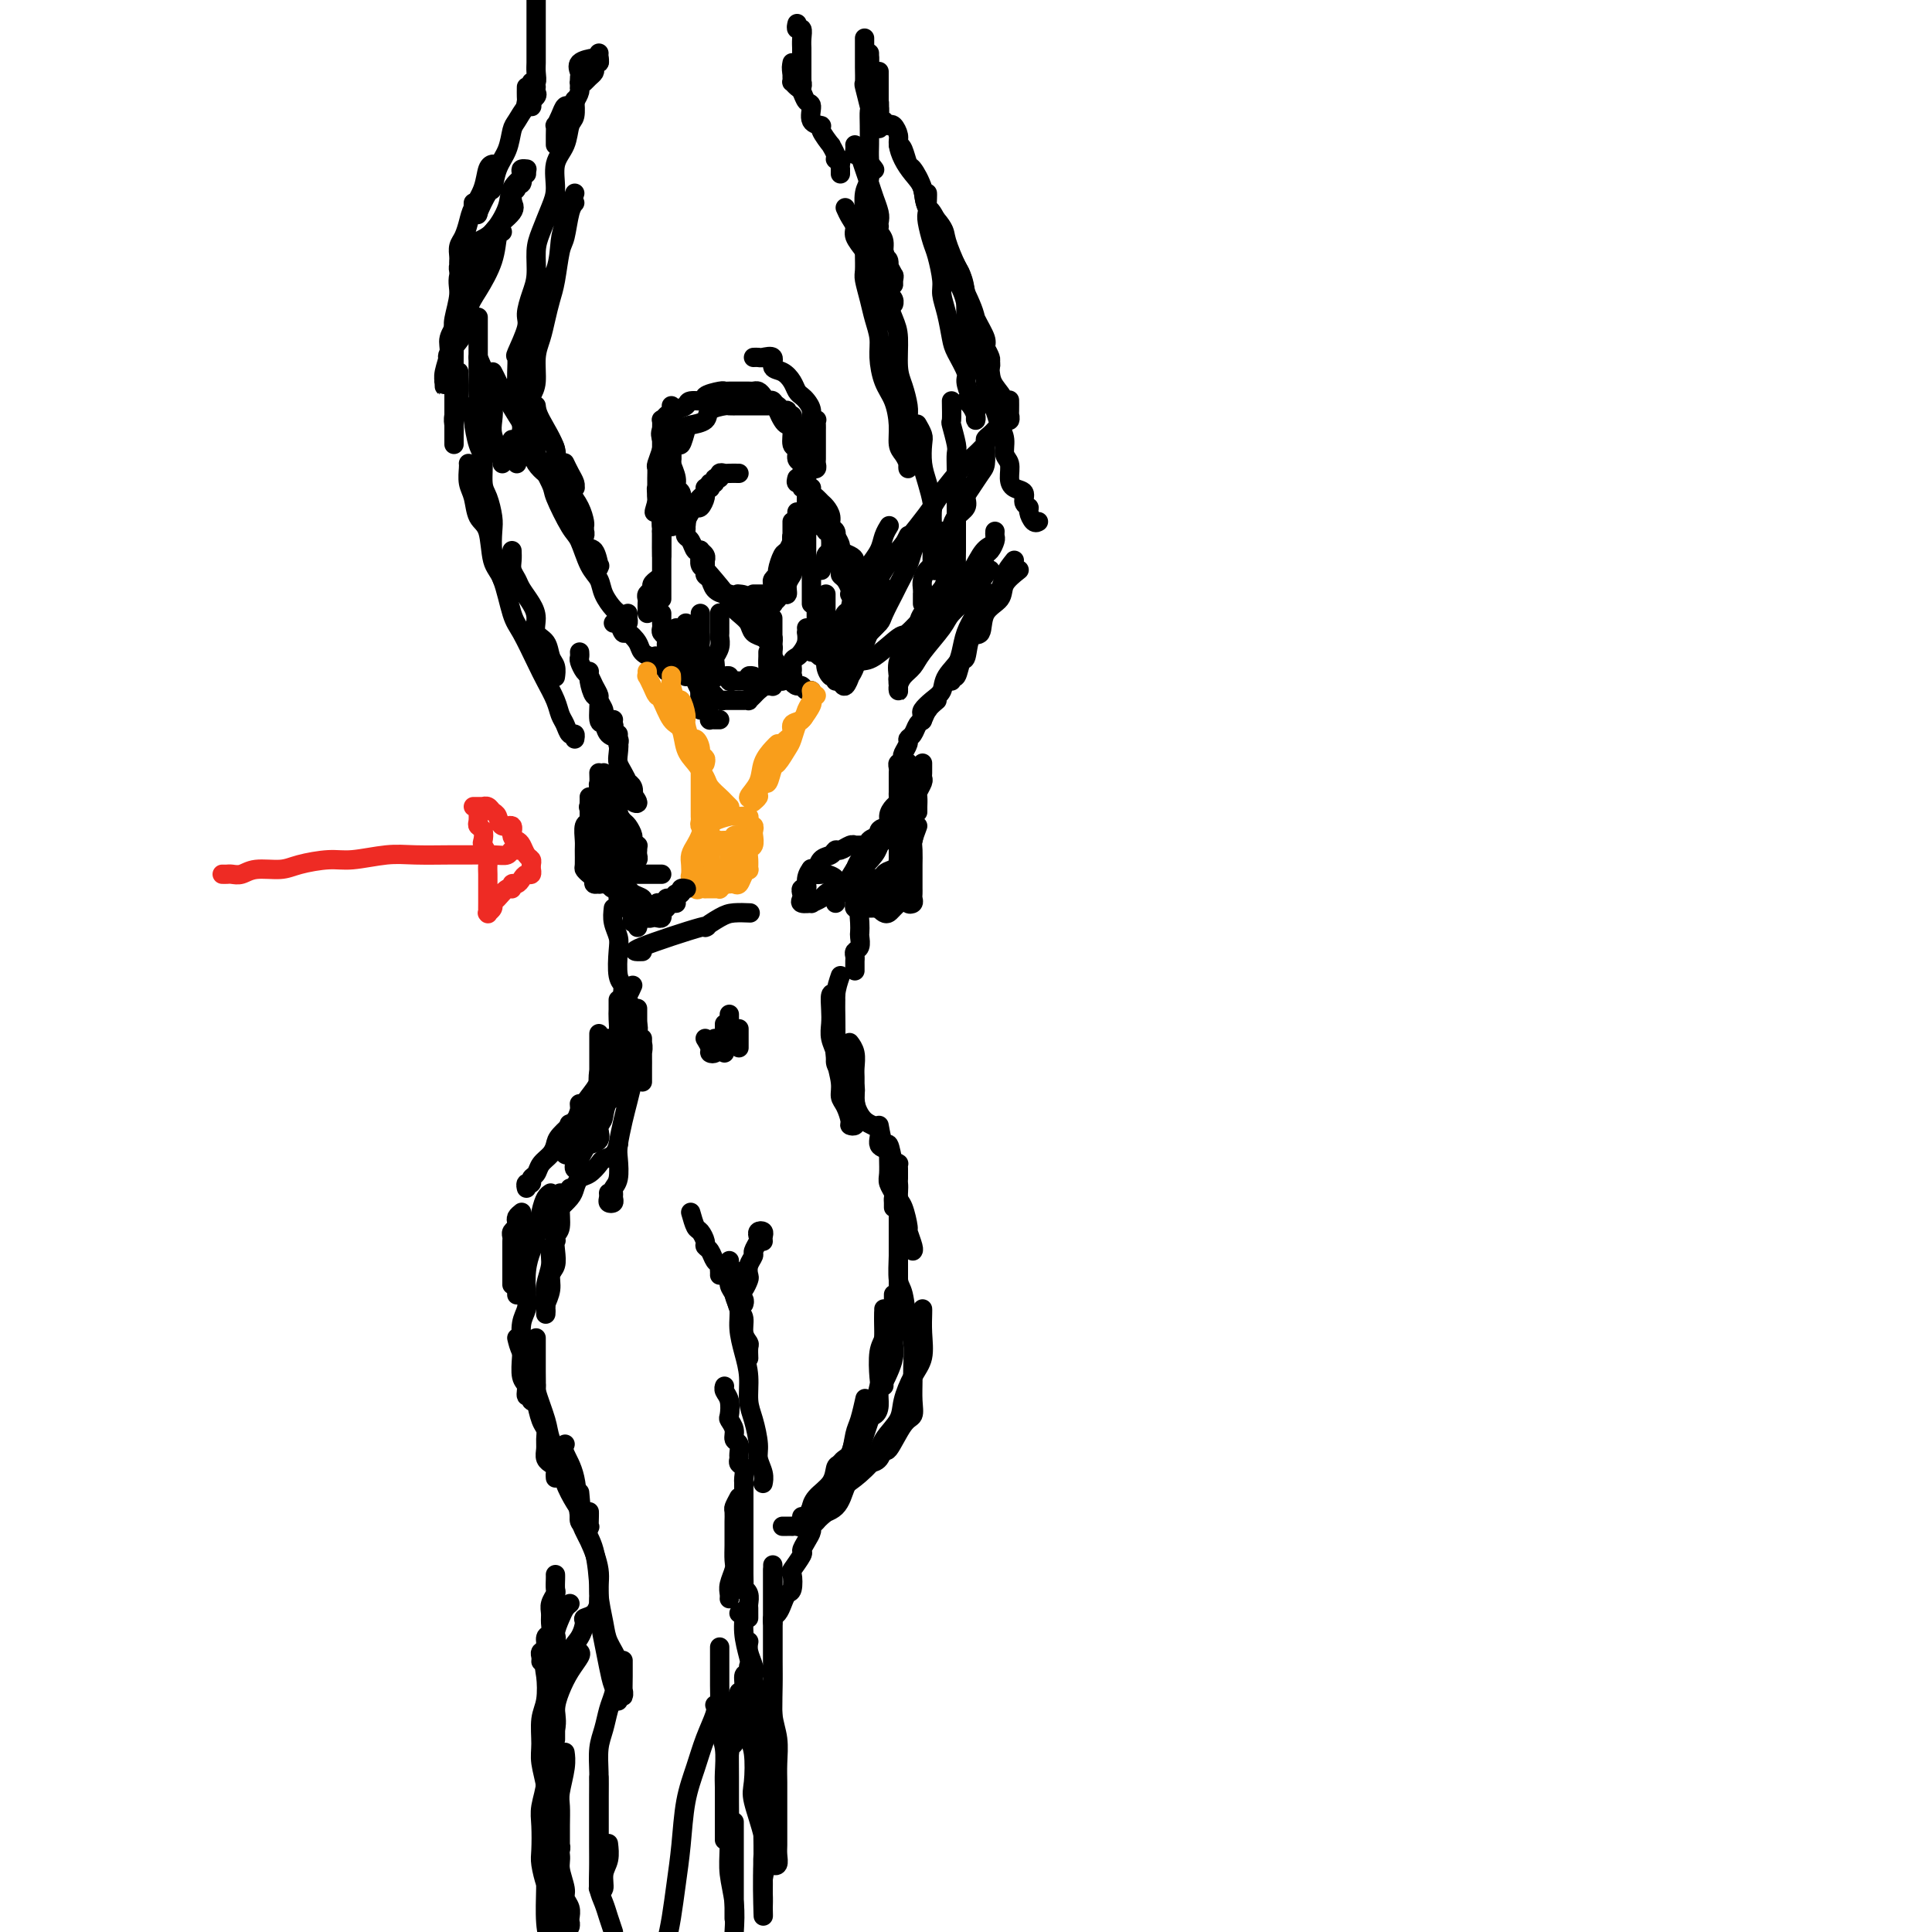 <svg viewBox='0 0 400 400' version='1.1' xmlns='http://www.w3.org/2000/svg' xmlns:xlink='http://www.w3.org/1999/xlink'><g fill='none' stroke='#000000' stroke-width='4' stroke-linecap='round' stroke-linejoin='round'><path d='M106,114c0.026,0.668 0.052,1.337 0,2c-0.052,0.663 -0.181,1.321 0,2c0.181,0.679 0.674,1.379 1,2c0.326,0.621 0.487,1.162 1,2c0.513,0.838 1.380,1.971 2,3c0.620,1.029 0.993,1.952 1,3c0.007,1.048 -0.352,2.222 0,3c0.352,0.778 1.415,1.161 2,2c0.585,0.839 0.693,2.134 1,3c0.307,0.866 0.814,1.304 1,2c0.186,0.696 0.050,1.649 0,2c-0.050,0.351 -0.014,0.100 0,0c0.014,-0.100 0.007,-0.050 0,0'/><path d='M97,96c-0.007,-0.039 -0.014,-0.078 0,0c0.014,0.078 0.049,0.272 0,1c-0.049,0.728 -0.183,1.991 0,3c0.183,1.009 0.682,1.764 1,3c0.318,1.236 0.456,2.954 1,4c0.544,1.046 1.496,1.421 2,3c0.504,1.579 0.562,4.362 1,6c0.438,1.638 1.258,2.132 2,4c0.742,1.868 1.407,5.112 2,7c0.593,1.888 1.114,2.421 2,4c0.886,1.579 2.135,4.204 3,6c0.865,1.796 1.345,2.762 2,4c0.655,1.238 1.486,2.747 2,4c0.514,1.253 0.712,2.248 1,3c0.288,0.752 0.666,1.259 1,2c0.334,0.741 0.626,1.714 1,2c0.374,0.286 0.832,-0.115 1,0c0.168,0.115 0.048,0.747 0,1c-0.048,0.253 -0.024,0.126 0,0'/><path d='M107,96c-0.423,-0.765 -0.845,-1.529 -1,-2c-0.155,-0.471 -0.041,-0.648 0,-1c0.041,-0.352 0.011,-0.878 0,-1c-0.011,-0.122 -0.003,0.159 0,0c0.003,-0.159 0.001,-0.760 0,-1c-0.001,-0.240 -0.000,-0.120 0,0'/><path d='M98,84c-0.081,0.757 -0.163,1.513 0,3c0.163,1.487 0.569,3.704 1,5c0.431,1.296 0.886,1.672 1,3c0.114,1.328 -0.114,3.609 0,5c0.114,1.391 0.569,1.892 1,3c0.431,1.108 0.837,2.824 1,4c0.163,1.176 0.081,1.811 0,3c-0.081,1.189 -0.162,2.930 0,4c0.162,1.070 0.565,1.467 1,2c0.435,0.533 0.901,1.201 1,2c0.099,0.799 -0.169,1.730 0,2c0.169,0.270 0.776,-0.120 1,0c0.224,0.120 0.064,0.748 0,1c-0.064,0.252 -0.032,0.126 0,0'/><path d='M113,90c0.900,1.003 1.800,2.006 2,3c0.200,0.994 -0.300,1.979 0,3c0.300,1.021 1.401,2.078 2,3c0.599,0.922 0.697,1.709 1,2c0.303,0.291 0.810,0.087 1,0c0.190,-0.087 0.061,-0.055 0,0c-0.061,0.055 -0.055,0.134 0,0c0.055,-0.134 0.159,-0.479 0,-1c-0.159,-0.521 -0.581,-1.217 -1,-2c-0.419,-0.783 -0.834,-1.652 -1,-2c-0.166,-0.348 -0.083,-0.174 0,0'/><path d='M111,84c0.070,0.684 0.141,1.369 1,3c0.859,1.631 2.507,4.209 3,6c0.493,1.791 -0.170,2.795 0,4c0.170,1.205 1.174,2.613 2,4c0.826,1.387 1.475,2.754 2,4c0.525,1.246 0.925,2.369 1,3c0.075,0.631 -0.176,0.768 0,1c0.176,0.232 0.780,0.558 1,1c0.220,0.442 0.057,1.000 0,1c-0.057,0.000 -0.008,-0.556 0,-1c0.008,-0.444 -0.026,-0.774 0,-1c0.026,-0.226 0.112,-0.348 0,-1c-0.112,-0.652 -0.422,-1.835 -1,-3c-0.578,-1.165 -1.425,-2.314 -2,-3c-0.575,-0.686 -0.879,-0.910 -1,-1c-0.121,-0.090 -0.061,-0.045 0,0'/><path d='M102,77c0.386,0.749 0.773,1.499 1,2c0.227,0.501 0.295,0.754 1,2c0.705,1.246 2.048,3.484 3,5c0.952,1.516 1.515,2.308 2,4c0.485,1.692 0.892,4.282 2,6c1.108,1.718 2.916,2.562 4,4c1.084,1.438 1.443,3.469 2,5c0.557,1.531 1.312,2.563 2,4c0.688,1.437 1.309,3.280 2,4c0.691,0.720 1.453,0.318 2,1c0.547,0.682 0.880,2.448 1,3c0.120,0.552 0.026,-0.110 0,0c-0.026,0.110 0.014,0.991 0,1c-0.014,0.009 -0.084,-0.854 0,-1c0.084,-0.146 0.320,0.427 0,0c-0.320,-0.427 -1.196,-1.852 -2,-3c-0.804,-1.148 -1.535,-2.019 -2,-3c-0.465,-0.981 -0.664,-2.072 -1,-3c-0.336,-0.928 -0.810,-1.694 -1,-2c-0.190,-0.306 -0.095,-0.153 0,0'/><path d='M110,91c0.511,0.902 1.022,1.803 1,2c-0.022,0.197 -0.578,-0.312 0,1c0.578,1.312 2.290,4.445 3,6c0.710,1.555 0.418,1.532 1,3c0.582,1.468 2.039,4.426 3,6c0.961,1.574 1.427,1.763 2,3c0.573,1.237 1.254,3.522 2,5c0.746,1.478 1.558,2.150 2,3c0.442,0.850 0.513,1.877 1,3c0.487,1.123 1.388,2.340 2,3c0.612,0.660 0.935,0.763 1,1c0.065,0.237 -0.126,0.610 0,1c0.126,0.390 0.570,0.798 1,1c0.430,0.202 0.847,0.199 1,0c0.153,-0.199 0.041,-0.592 0,-1c-0.041,-0.408 -0.012,-0.831 0,-1c0.012,-0.169 0.006,-0.085 0,0'/><path d='M99,74c0.837,1.906 1.675,3.812 2,5c0.325,1.188 0.139,1.658 0,2c-0.139,0.342 -0.229,0.557 0,1c0.229,0.443 0.778,1.113 1,2c0.222,0.887 0.116,1.992 0,3c-0.116,1.008 -0.241,1.920 0,3c0.241,1.080 0.849,2.328 1,3c0.151,0.672 -0.155,0.768 0,1c0.155,0.232 0.773,0.601 1,1c0.227,0.399 0.065,0.828 0,1c-0.065,0.172 -0.032,0.086 0,0'/><path d='M100,91c0.113,-0.373 0.226,-0.747 0,-1c-0.226,-0.253 -0.793,-0.386 -1,-1c-0.207,-0.614 -0.056,-1.708 0,-2c0.056,-0.292 0.015,0.217 0,0c-0.015,-0.217 -0.004,-1.161 0,-2c0.004,-0.839 0.001,-1.574 0,-2c-0.001,-0.426 -0.000,-0.544 0,-1c0.000,-0.456 0.000,-1.251 0,-2c-0.000,-0.749 -0.000,-1.452 0,-2c0.000,-0.548 0.000,-0.943 0,-2c-0.000,-1.057 -0.000,-2.778 0,-4c0.000,-1.222 0.000,-1.944 0,-3c-0.000,-1.056 -0.000,-2.444 0,-3c0.000,-0.556 0.000,-0.278 0,0'/><path d='M97,51c0.235,-0.059 0.469,-0.117 0,1c-0.469,1.117 -1.642,3.411 -2,5c-0.358,1.589 0.100,2.475 0,4c-0.100,1.525 -0.759,3.689 -1,5c-0.241,1.311 -0.065,1.767 0,3c0.065,1.233 0.017,3.241 0,5c-0.017,1.759 -0.005,3.269 0,5c0.005,1.731 0.001,3.685 0,5c-0.001,1.315 -0.000,1.993 0,3c0.000,1.007 0.000,2.344 0,3c-0.000,0.656 -0.001,0.630 0,1c0.001,0.370 0.004,1.135 0,1c-0.004,-0.135 -0.015,-1.171 0,-2c0.015,-0.829 0.057,-1.452 0,-2c-0.057,-0.548 -0.211,-1.023 0,-2c0.211,-0.977 0.789,-2.458 1,-4c0.211,-1.542 0.057,-3.146 0,-4c-0.057,-0.854 -0.016,-0.958 0,-1c0.016,-0.042 0.008,-0.021 0,0'/><path d='M105,44c0.414,-0.221 0.828,-0.442 1,-1c0.172,-0.558 0.102,-1.454 0,-2c-0.102,-0.546 -0.237,-0.741 0,-1c0.237,-0.259 0.847,-0.581 1,-1c0.153,-0.419 -0.151,-0.935 0,-1c0.151,-0.065 0.759,0.322 1,0c0.241,-0.322 0.117,-1.354 0,-2c-0.117,-0.646 -0.227,-0.905 0,-1c0.227,-0.095 0.792,-0.026 1,0c0.208,0.026 0.059,0.007 0,0c-0.059,-0.007 -0.030,-0.004 0,0'/><path d='M104,48c-0.385,0.015 -0.769,0.029 -1,1c-0.231,0.971 -0.308,2.897 -1,5c-0.692,2.103 -2.000,4.382 -3,6c-1.000,1.618 -1.693,2.573 -2,4c-0.307,1.427 -0.230,3.325 -1,5c-0.770,1.675 -2.388,3.127 -3,4c-0.612,0.873 -0.216,1.167 0,2c0.216,0.833 0.254,2.205 0,3c-0.254,0.795 -0.800,1.013 -1,1c-0.200,-0.013 -0.055,-0.256 0,0c0.055,0.256 0.019,1.012 0,1c-0.019,-0.012 -0.021,-0.793 0,-1c0.021,-0.207 0.064,0.158 0,0c-0.064,-0.158 -0.234,-0.840 0,-2c0.234,-1.160 0.872,-2.796 1,-4c0.128,-1.204 -0.256,-1.974 0,-3c0.256,-1.026 1.150,-2.307 2,-4c0.850,-1.693 1.654,-3.798 2,-5c0.346,-1.202 0.233,-1.503 1,-3c0.767,-1.497 2.416,-4.191 3,-6c0.584,-1.809 0.105,-2.732 1,-4c0.895,-1.268 3.164,-2.880 4,-4c0.836,-1.120 0.239,-1.749 0,-2c-0.239,-0.251 -0.119,-0.126 0,0'/><path d='M108,83c-0.001,0.643 -0.001,1.286 0,2c0.001,0.714 0.004,1.498 0,2c-0.004,0.502 -0.015,0.720 0,1c0.015,0.280 0.057,0.622 0,1c-0.057,0.378 -0.211,0.792 0,1c0.211,0.208 0.788,0.208 1,0c0.212,-0.208 0.060,-0.626 0,-1c-0.060,-0.374 -0.026,-0.706 0,-1c0.026,-0.294 0.045,-0.550 0,-1c-0.045,-0.450 -0.153,-1.096 0,-2c0.153,-0.904 0.566,-2.068 1,-3c0.434,-0.932 0.890,-1.632 1,-3c0.110,-1.368 -0.125,-3.406 0,-5c0.125,-1.594 0.611,-2.745 1,-4c0.389,-1.255 0.682,-2.612 1,-4c0.318,-1.388 0.662,-2.805 1,-4c0.338,-1.195 0.669,-2.166 1,-4c0.331,-1.834 0.663,-4.530 1,-6c0.337,-1.470 0.678,-1.714 1,-3c0.322,-1.286 0.625,-3.616 1,-5c0.375,-1.384 0.821,-1.824 1,-2c0.179,-0.176 0.089,-0.088 0,0'/><path d='M119,40c-0.740,2.224 -1.479,4.448 -2,6c-0.521,1.552 -0.822,2.433 -1,4c-0.178,1.567 -0.231,3.822 -1,6c-0.769,2.178 -2.252,4.280 -3,6c-0.748,1.720 -0.761,3.058 -1,5c-0.239,1.942 -0.705,4.487 -1,6c-0.295,1.513 -0.419,1.995 -1,3c-0.581,1.005 -1.620,2.533 -2,3c-0.380,0.467 -0.102,-0.128 0,0c0.102,0.128 0.028,0.979 0,1c-0.028,0.021 -0.010,-0.789 0,-1c0.010,-0.211 0.010,0.175 0,0c-0.010,-0.175 -0.032,-0.913 0,-2c0.032,-1.087 0.116,-2.524 0,-3c-0.116,-0.476 -0.434,0.009 0,-1c0.434,-1.009 1.618,-3.512 2,-5c0.382,-1.488 -0.039,-1.961 0,-3c0.039,-1.039 0.539,-2.644 1,-4c0.461,-1.356 0.884,-2.461 1,-4c0.116,-1.539 -0.076,-3.510 0,-5c0.076,-1.490 0.419,-2.498 1,-4c0.581,-1.502 1.398,-3.498 2,-5c0.602,-1.502 0.988,-2.508 1,-4c0.012,-1.492 -0.351,-3.469 0,-5c0.351,-1.531 1.414,-2.618 2,-4c0.586,-1.382 0.693,-3.061 1,-4c0.307,-0.939 0.813,-1.137 1,-2c0.187,-0.863 0.053,-2.389 0,-3c-0.053,-0.611 -0.027,-0.305 0,0'/><path d='M109,36c-1.225,0.954 -2.451,1.907 -3,3c-0.549,1.093 -0.423,2.324 -1,4c-0.577,1.676 -1.857,3.797 -3,5c-1.143,1.203 -2.149,1.490 -3,2c-0.851,0.510 -1.549,1.244 -2,2c-0.451,0.756 -0.657,1.534 -1,2c-0.343,0.466 -0.824,0.620 -1,1c-0.176,0.380 -0.048,0.985 0,1c0.048,0.015 0.016,-0.561 0,-1c-0.016,-0.439 -0.015,-0.739 0,-1c0.015,-0.261 0.044,-0.481 0,-1c-0.044,-0.519 -0.163,-1.338 0,-2c0.163,-0.662 0.607,-1.169 1,-2c0.393,-0.831 0.736,-1.988 1,-3c0.264,-1.012 0.449,-1.879 1,-3c0.551,-1.121 1.467,-2.496 2,-4c0.533,-1.504 0.682,-3.136 1,-4c0.318,-0.864 0.805,-0.961 1,-1c0.195,-0.039 0.097,-0.019 0,0'/><path d='M111,18c-0.046,0.348 -0.093,0.696 0,1c0.093,0.304 0.324,0.563 0,1c-0.324,0.437 -1.204,1.053 -2,2c-0.796,0.947 -1.509,2.227 -2,3c-0.491,0.773 -0.760,1.040 -1,2c-0.240,0.960 -0.450,2.612 -1,4c-0.550,1.388 -1.439,2.512 -2,4c-0.561,1.488 -0.795,3.341 -1,4c-0.205,0.659 -0.381,0.125 -1,1c-0.619,0.875 -1.683,3.160 -2,4c-0.317,0.840 0.111,0.235 0,0c-0.111,-0.235 -0.762,-0.102 -1,0c-0.238,0.102 -0.064,0.172 0,0c0.064,-0.172 0.017,-0.585 0,-1c-0.017,-0.415 -0.005,-0.833 0,-1c0.005,-0.167 0.002,-0.084 0,0'/><path d='M127,129c0.325,-0.239 0.649,-0.478 1,0c0.351,0.478 0.728,1.674 1,2c0.272,0.326 0.440,-0.216 1,0c0.560,0.216 1.512,1.190 2,2c0.488,0.810 0.513,1.455 1,2c0.487,0.545 1.437,0.989 2,1c0.563,0.011 0.739,-0.410 1,0c0.261,0.410 0.606,1.651 1,2c0.394,0.349 0.838,-0.194 1,0c0.162,0.194 0.044,1.124 0,1c-0.044,-0.124 -0.012,-1.303 0,-2c0.012,-0.697 0.003,-0.914 0,-1c-0.003,-0.086 -0.002,-0.043 0,0'/><path d='M134,127c0.002,-0.333 0.005,-0.667 0,-1c-0.005,-0.333 -0.016,-0.666 0,-1c0.016,-0.334 0.061,-0.667 0,-1c-0.061,-0.333 -0.226,-0.664 0,-1c0.226,-0.336 0.844,-0.678 1,-1c0.156,-0.322 -0.150,-0.625 0,-1c0.150,-0.375 0.757,-0.821 1,-1c0.243,-0.179 0.121,-0.089 0,0'/><path d='M137,127c-0.008,0.756 -0.016,1.512 0,2c0.016,0.488 0.057,0.708 0,1c-0.057,0.292 -0.211,0.655 0,1c0.211,0.345 0.789,0.670 1,1c0.211,0.330 0.057,0.663 0,1c-0.057,0.337 -0.015,0.678 0,1c0.015,0.322 0.004,0.625 0,1c-0.004,0.375 -0.001,0.821 0,1c0.001,0.179 0.001,0.089 0,0'/><path d='M142,129c0.000,0.552 0.000,1.103 0,2c0.000,0.897 0.000,2.139 0,3c0.000,0.861 0.000,1.341 0,2c-0.000,0.659 0.000,1.498 0,2c0.000,0.502 0.000,0.668 0,1c0.000,0.332 0.000,0.831 0,1c0.000,0.169 0.000,0.006 0,0c0.000,-0.006 0.000,0.143 0,0c0.000,-0.143 0.000,-0.577 0,-1c0.000,-0.423 0.000,-0.835 0,-1c0.000,-0.165 0.000,-0.082 0,0'/><path d='M137,110c0.000,0.203 0.000,0.405 0,1c0.000,0.595 0.000,1.581 0,2c0.000,0.419 0.000,0.269 0,1c0.000,0.731 0.000,2.342 0,3c0.000,0.658 0.000,0.363 0,1c0.000,0.637 0.000,2.205 0,3c0.000,0.795 0.000,0.817 0,1c0.000,0.183 0.000,0.527 0,1c0.000,0.473 0.000,1.076 0,1c0.000,-0.076 0.000,-0.830 0,-1c0.000,-0.170 0.000,0.246 0,0c0.000,-0.246 0.000,-1.152 0,-2c0.000,-0.848 0.000,-1.639 0,-2c0.000,-0.361 0.000,-0.293 0,-1c0.000,-0.707 -0.000,-2.190 0,-3c0.000,-0.810 -0.000,-0.949 0,-1c0.000,-0.051 0.000,-0.015 0,0c0.000,0.015 0.000,0.007 0,0'/><path d='M137,110c0.016,-0.417 0.032,-0.833 0,-1c-0.032,-0.167 -0.114,-0.083 0,0c0.114,0.083 0.422,0.167 1,0c0.578,-0.167 1.425,-0.583 2,-1c0.575,-0.417 0.879,-0.833 1,-1c0.121,-0.167 0.061,-0.083 0,0'/><path d='M142,105c-0.445,0.016 -0.890,0.033 -1,0c-0.110,-0.033 0.116,-0.114 0,0c-0.116,0.114 -0.572,0.425 -1,1c-0.428,0.575 -0.828,1.416 -1,2c-0.172,0.584 -0.117,0.911 0,1c0.117,0.089 0.297,-0.060 0,0c-0.297,0.060 -1.071,0.329 -1,0c0.071,-0.329 0.986,-1.255 2,-2c1.014,-0.745 2.128,-1.310 3,-2c0.872,-0.690 1.502,-1.504 2,-2c0.498,-0.496 0.865,-0.672 1,-1c0.135,-0.328 0.039,-0.808 0,-1c-0.039,-0.192 -0.019,-0.096 0,0'/><path d='M165,99c-0.122,0.453 -0.244,0.905 0,1c0.244,0.095 0.854,-0.168 1,0c0.146,0.168 -0.171,0.766 0,1c0.171,0.234 0.830,0.105 1,0c0.170,-0.105 -0.151,-0.186 0,0c0.151,0.186 0.772,0.638 1,1c0.228,0.362 0.061,0.633 0,1c-0.061,0.367 -0.016,0.830 0,1c0.016,0.170 0.005,0.049 0,0c-0.005,-0.049 -0.002,-0.024 0,0'/><path d='M169,106c0.334,0.222 0.668,0.445 1,1c0.332,0.555 0.662,1.444 1,2c0.338,0.556 0.686,0.779 1,1c0.314,0.221 0.596,0.440 1,1c0.404,0.560 0.931,1.461 1,2c0.069,0.539 -0.321,0.718 0,1c0.321,0.282 1.354,0.668 2,1c0.646,0.332 0.905,0.609 1,1c0.095,0.391 0.025,0.896 0,1c-0.025,0.104 -0.007,-0.194 0,0c0.007,0.194 0.002,0.879 0,1c-0.002,0.121 -0.000,-0.321 0,0c0.000,0.321 0.000,1.406 0,2c-0.000,0.594 -0.000,0.698 0,1c0.000,0.302 0.000,0.800 0,1c-0.000,0.200 -0.000,0.100 0,0'/><path d='M177,123c-0.417,-0.016 -0.834,-0.032 -1,0c-0.166,0.032 -0.082,0.111 0,0c0.082,-0.111 0.162,-0.413 0,-1c-0.162,-0.587 -0.565,-1.457 -1,-2c-0.435,-0.543 -0.901,-0.757 -1,-1c-0.099,-0.243 0.169,-0.516 0,-1c-0.169,-0.484 -0.776,-1.180 -1,-2c-0.224,-0.820 -0.064,-1.763 0,-2c0.064,-0.237 0.032,0.232 0,0c-0.032,-0.232 -0.064,-1.165 0,-2c0.064,-0.835 0.224,-1.572 0,-2c-0.224,-0.428 -0.833,-0.549 -1,-1c-0.167,-0.451 0.109,-1.234 0,-2c-0.109,-0.766 -0.604,-1.515 -1,-2c-0.396,-0.485 -0.695,-0.704 -1,-1c-0.305,-0.296 -0.618,-0.667 -1,-1c-0.382,-0.333 -0.834,-0.628 -1,-1c-0.166,-0.372 -0.048,-0.821 0,-1c0.048,-0.179 0.024,-0.090 0,0'/><path d='M153,98c-0.765,-0.009 -1.529,-0.018 -2,0c-0.471,0.018 -0.647,0.061 -1,0c-0.353,-0.061 -0.883,-0.228 -1,0c-0.117,0.228 0.179,0.850 0,1c-0.179,0.150 -0.831,-0.171 -1,0c-0.169,0.171 0.147,0.834 0,1c-0.147,0.166 -0.757,-0.164 -1,0c-0.243,0.164 -0.121,0.822 0,1c0.121,0.178 0.240,-0.125 0,0c-0.240,0.125 -0.837,0.676 -1,1c-0.163,0.324 0.110,0.419 0,1c-0.110,0.581 -0.604,1.648 -1,2c-0.396,0.352 -0.695,-0.011 -1,0c-0.305,0.011 -0.618,0.395 -1,1c-0.382,0.605 -0.834,1.432 -1,2c-0.166,0.568 -0.048,0.877 0,1c0.048,0.123 0.024,0.062 0,0'/><path d='M170,109c0.453,-0.120 0.906,-0.239 1,0c0.094,0.239 -0.171,0.837 0,1c0.171,0.163 0.778,-0.110 1,0c0.222,0.110 0.061,0.603 0,1c-0.061,0.397 -0.020,0.698 0,1c0.020,0.302 0.021,0.606 0,1c-0.021,0.394 -0.062,0.879 0,1c0.062,0.121 0.227,-0.121 0,0c-0.227,0.121 -0.845,0.607 -1,1c-0.155,0.393 0.155,0.694 0,1c-0.155,0.306 -0.773,0.618 -1,1c-0.227,0.382 -0.061,0.834 0,1c0.061,0.166 0.017,0.048 0,0c-0.017,-0.048 -0.009,-0.024 0,0'/><path d='M168,118c0.000,0.334 0.000,0.668 0,1c0.000,0.332 0.000,0.663 0,1c0.000,0.337 0.000,0.682 0,1c-0.000,0.318 0.000,0.611 0,1c0.000,0.389 0.000,0.875 0,1c0.000,0.125 0.000,-0.111 0,0c0.000,0.111 0.000,0.568 0,1c0.000,0.432 0.000,0.838 0,1c0.000,0.162 0.000,0.081 0,0'/><path d='M171,123c0.001,0.372 0.001,0.745 0,1c-0.001,0.255 -0.004,0.393 0,1c0.004,0.607 0.015,1.682 0,2c-0.015,0.318 -0.055,-0.122 0,0c0.055,0.122 0.207,0.807 0,1c-0.207,0.193 -0.772,-0.106 -1,0c-0.228,0.106 -0.117,0.617 0,1c0.117,0.383 0.241,0.639 0,1c-0.241,0.361 -0.848,0.829 -1,1c-0.152,0.171 0.151,0.046 0,0c-0.151,-0.046 -0.758,-0.013 -1,0c-0.242,0.013 -0.121,0.007 0,0'/><path d='M169,126c0.000,0.450 0.000,0.899 0,1c-0.000,0.101 -0.000,-0.147 0,0c0.000,0.147 0.001,0.687 0,1c-0.001,0.313 -0.004,0.398 0,1c0.004,0.602 0.015,1.720 0,2c-0.015,0.280 -0.057,-0.279 0,0c0.057,0.279 0.211,1.394 0,2c-0.211,0.606 -0.788,0.702 -1,1c-0.212,0.298 -0.061,0.800 0,1c0.061,0.200 0.030,0.100 0,0'/><path d='M169,134c-0.081,0.298 -0.162,0.595 0,1c0.162,0.405 0.568,0.917 1,1c0.432,0.083 0.889,-0.263 1,0c0.111,0.263 -0.125,1.134 0,2c0.125,0.866 0.612,1.727 1,2c0.388,0.273 0.677,-0.041 1,0c0.323,0.041 0.679,0.436 1,1c0.321,0.564 0.608,1.297 1,1c0.392,-0.297 0.889,-1.622 1,-2c0.111,-0.378 -0.163,0.193 0,0c0.163,-0.193 0.763,-1.150 1,-2c0.237,-0.850 0.109,-1.594 0,-2c-0.109,-0.406 -0.201,-0.473 0,-1c0.201,-0.527 0.693,-1.512 1,-2c0.307,-0.488 0.429,-0.477 1,-1c0.571,-0.523 1.592,-1.578 2,-2c0.408,-0.422 0.204,-0.211 0,0'/><path d='M206,110c-0.023,0.366 -0.045,0.731 0,1c0.045,0.269 0.159,0.441 0,1c-0.159,0.559 -0.589,1.503 -1,2c-0.411,0.497 -0.803,0.546 -1,1c-0.197,0.454 -0.200,1.312 -1,2c-0.800,0.688 -2.397,1.205 -3,2c-0.603,0.795 -0.214,1.869 -1,3c-0.786,1.131 -2.749,2.317 -4,3c-1.251,0.683 -1.790,0.861 -3,2c-1.210,1.139 -3.090,3.240 -4,4c-0.910,0.760 -0.850,0.179 -2,1c-1.150,0.821 -3.508,3.043 -5,4c-1.492,0.957 -2.116,0.649 -3,1c-0.884,0.351 -2.027,1.362 -3,2c-0.973,0.638 -1.776,0.903 -2,1c-0.224,0.097 0.132,0.026 0,0c-0.132,-0.026 -0.752,-0.007 -1,0c-0.248,0.007 -0.124,0.004 0,0'/><path d='M145,127c0.002,0.665 0.004,1.330 0,2c-0.004,0.670 -0.015,1.344 0,2c0.015,0.656 0.057,1.292 0,2c-0.057,0.708 -0.211,1.486 0,2c0.211,0.514 0.789,0.764 1,1c0.211,0.236 0.057,0.457 0,1c-0.057,0.543 -0.015,1.406 0,2c0.015,0.594 0.004,0.919 0,1c-0.004,0.081 -0.001,-0.081 0,0c0.001,0.081 0.000,0.407 0,0c-0.000,-0.407 -0.000,-1.545 0,-2c0.000,-0.455 0.000,-0.228 0,0'/><path d='M142,132c-0.089,0.228 -0.177,0.456 0,1c0.177,0.544 0.621,1.403 1,2c0.379,0.597 0.693,0.933 1,1c0.307,0.067 0.607,-0.136 1,0c0.393,0.136 0.879,0.611 1,1c0.121,0.389 -0.123,0.693 0,1c0.123,0.307 0.611,0.617 1,1c0.389,0.383 0.678,0.838 1,1c0.322,0.162 0.678,0.029 1,0c0.322,-0.029 0.611,0.045 1,0c0.389,-0.045 0.877,-0.208 1,0c0.123,0.208 -0.121,0.789 0,1c0.121,0.211 0.606,0.053 1,0c0.394,-0.053 0.698,-0.000 1,0c0.302,0.000 0.603,-0.052 1,0c0.397,0.052 0.890,0.210 1,0c0.110,-0.210 -0.163,-0.787 0,-1c0.163,-0.213 0.761,-0.061 1,0c0.239,0.061 0.120,0.030 0,0'/><path d='M167,130c0.007,0.469 0.013,0.938 0,1c-0.013,0.062 -0.046,-0.283 0,0c0.046,0.283 0.171,1.193 0,2c-0.171,0.807 -0.637,1.511 -1,2c-0.363,0.489 -0.622,0.762 -1,1c-0.378,0.238 -0.874,0.441 -1,1c-0.126,0.559 0.120,1.474 0,2c-0.120,0.526 -0.606,0.663 -1,1c-0.394,0.337 -0.698,0.875 -1,1c-0.302,0.125 -0.603,-0.163 -1,0c-0.397,0.163 -0.890,0.776 -1,1c-0.110,0.224 0.163,0.060 0,0c-0.163,-0.060 -0.761,-0.017 -1,0c-0.239,0.017 -0.120,0.009 0,0'/><path d='M159,135c-0.002,0.469 -0.005,0.938 0,1c0.005,0.062 0.016,-0.282 0,0c-0.016,0.282 -0.060,1.189 0,2c0.060,0.811 0.224,1.527 0,2c-0.224,0.473 -0.834,0.705 -1,1c-0.166,0.295 0.114,0.653 0,1c-0.114,0.347 -0.622,0.681 -1,1c-0.378,0.319 -0.626,0.621 -1,1c-0.374,0.379 -0.873,0.834 -1,1c-0.127,0.166 0.120,0.045 0,0c-0.120,-0.045 -0.605,-0.012 -1,0c-0.395,0.012 -0.698,0.003 -1,0c-0.302,-0.003 -0.602,-0.001 -1,0c-0.398,0.001 -0.894,0.001 -1,0c-0.106,-0.001 0.179,-0.003 0,0c-0.179,0.003 -0.823,0.012 -1,0c-0.177,-0.012 0.111,-0.043 0,0c-0.111,0.043 -0.621,0.162 -1,0c-0.379,-0.162 -0.627,-0.604 -1,-1c-0.373,-0.396 -0.871,-0.747 -1,-1c-0.129,-0.253 0.110,-0.408 0,-1c-0.110,-0.592 -0.568,-1.621 -1,-2c-0.432,-0.379 -0.838,-0.108 -1,0c-0.162,0.108 -0.081,0.054 0,0'/><path d='M140,130c0.032,0.471 0.064,0.941 0,1c-0.064,0.059 -0.224,-0.294 0,0c0.224,0.294 0.834,1.233 1,2c0.166,0.767 -0.110,1.360 0,2c0.110,0.640 0.608,1.326 1,2c0.392,0.674 0.678,1.336 1,2c0.322,0.664 0.678,1.329 1,2c0.322,0.671 0.608,1.346 1,2c0.392,0.654 0.889,1.285 1,2c0.111,0.715 -0.164,1.512 0,2c0.164,0.488 0.766,0.667 1,1c0.234,0.333 0.101,0.821 0,1c-0.101,0.179 -0.171,0.048 0,0c0.171,-0.048 0.582,-0.013 1,0c0.418,0.013 0.843,0.003 1,0c0.157,-0.003 0.045,-0.001 0,0c-0.045,0.001 -0.022,0.000 0,0'/><path d='M173,133c-0.431,0.081 -0.862,0.162 -1,0c-0.138,-0.162 0.019,-0.567 0,-1c-0.019,-0.433 -0.212,-0.894 0,-1c0.212,-0.106 0.831,0.142 1,0c0.169,-0.142 -0.111,-0.675 0,-1c0.111,-0.325 0.614,-0.442 1,-1c0.386,-0.558 0.655,-1.557 1,-2c0.345,-0.443 0.768,-0.330 1,-1c0.232,-0.670 0.275,-2.122 1,-3c0.725,-0.878 2.131,-1.181 3,-2c0.869,-0.819 1.200,-2.153 2,-3c0.800,-0.847 2.070,-1.206 3,-2c0.930,-0.794 1.520,-2.021 2,-3c0.480,-0.979 0.852,-1.708 1,-2c0.148,-0.292 0.074,-0.146 0,0'/><path d='M191,109c-0.789,1.886 -1.577,3.773 -2,5c-0.423,1.227 -0.479,1.795 -1,3c-0.521,1.205 -1.506,3.047 -2,4c-0.494,0.953 -0.498,1.018 -1,2c-0.502,0.982 -1.501,2.883 -2,4c-0.499,1.117 -0.498,1.452 -1,2c-0.502,0.548 -1.508,1.310 -2,2c-0.492,0.690 -0.472,1.308 -1,2c-0.528,0.692 -1.606,1.458 -2,2c-0.394,0.542 -0.106,0.860 0,1c0.106,0.140 0.028,0.102 0,0c-0.028,-0.102 -0.007,-0.268 0,0c0.007,0.268 0.001,0.968 0,1c-0.001,0.032 0.001,-0.606 0,-1c-0.001,-0.394 -0.007,-0.545 0,-1c0.007,-0.455 0.028,-1.213 0,-2c-0.028,-0.787 -0.105,-1.602 0,-2c0.105,-0.398 0.393,-0.380 1,-1c0.607,-0.620 1.534,-1.877 2,-3c0.466,-1.123 0.472,-2.110 1,-3c0.528,-0.890 1.580,-1.683 2,-2c0.420,-0.317 0.210,-0.159 0,0'/><path d='M195,110c0.009,0.635 0.017,1.270 0,2c-0.017,0.730 -0.061,1.555 0,2c0.061,0.445 0.227,0.509 0,1c-0.227,0.491 -0.845,1.410 -1,2c-0.155,0.590 0.155,0.850 0,1c-0.155,0.150 -0.774,0.191 -1,0c-0.226,-0.191 -0.061,-0.612 0,-1c0.061,-0.388 0.016,-0.742 0,-1c-0.016,-0.258 -0.004,-0.421 0,-1c0.004,-0.579 0.001,-1.573 0,-2c-0.001,-0.427 0.000,-0.287 0,-1c-0.000,-0.713 -0.003,-2.280 0,-3c0.003,-0.720 0.011,-0.593 0,-1c-0.011,-0.407 -0.042,-1.348 0,-2c0.042,-0.652 0.156,-1.014 0,-2c-0.156,-0.986 -0.581,-2.597 -1,-4c-0.419,-1.403 -0.830,-2.597 -1,-4c-0.170,-1.403 -0.097,-3.015 0,-4c0.097,-0.985 0.218,-1.342 0,-2c-0.218,-0.658 -0.777,-1.617 -1,-2c-0.223,-0.383 -0.112,-0.192 0,0'/><path d='M179,52c-0.000,0.008 -0.001,0.017 0,0c0.001,-0.017 0.003,-0.059 0,0c-0.003,0.059 -0.012,0.220 0,1c0.012,0.780 0.046,2.179 0,3c-0.046,0.821 -0.170,1.064 0,2c0.170,0.936 0.636,2.564 1,4c0.364,1.436 0.626,2.679 1,4c0.374,1.321 0.861,2.719 1,4c0.139,1.281 -0.069,2.444 0,4c0.069,1.556 0.413,3.505 1,5c0.587,1.495 1.415,2.536 2,4c0.585,1.464 0.927,3.350 1,5c0.073,1.650 -0.124,3.065 0,4c0.124,0.935 0.569,1.391 1,2c0.431,0.609 0.847,1.372 1,2c0.153,0.628 0.041,1.122 0,1c-0.041,-0.122 -0.011,-0.858 0,-1c0.011,-0.142 0.004,0.312 0,0c-0.004,-0.312 -0.004,-1.388 0,-2c0.004,-0.612 0.011,-0.758 0,-2c-0.011,-1.242 -0.041,-3.578 0,-5c0.041,-1.422 0.153,-1.929 0,-3c-0.153,-1.071 -0.569,-2.706 -1,-4c-0.431,-1.294 -0.876,-2.247 -1,-4c-0.124,-1.753 0.073,-4.304 0,-6c-0.073,-1.696 -0.416,-2.535 -1,-4c-0.584,-1.465 -1.411,-3.556 -2,-5c-0.589,-1.444 -0.941,-2.243 -1,-4c-0.059,-1.757 0.177,-4.473 0,-6c-0.177,-1.527 -0.765,-1.865 -1,-2c-0.235,-0.135 -0.118,-0.068 0,0'/><path d='M177,30c0.024,0.293 0.048,0.585 0,1c-0.048,0.415 -0.167,0.952 0,1c0.167,0.048 0.619,-0.393 1,0c0.381,0.393 0.690,1.621 1,2c0.310,0.379 0.622,-0.090 1,0c0.378,0.090 0.822,0.740 1,1c0.178,0.260 0.089,0.130 0,0'/><path d='M184,26c0.304,-0.185 0.609,-0.370 1,0c0.391,0.370 0.869,1.295 1,2c0.131,0.705 -0.083,1.192 0,2c0.083,0.808 0.464,1.939 1,3c0.536,1.061 1.228,2.052 2,3c0.772,0.948 1.625,1.851 2,3c0.375,1.149 0.271,2.542 1,4c0.729,1.458 2.290,2.979 3,4c0.710,1.021 0.568,1.542 1,3c0.432,1.458 1.436,3.852 2,5c0.564,1.148 0.687,1.051 1,2c0.313,0.949 0.816,2.945 1,4c0.184,1.055 0.049,1.171 0,2c-0.049,0.829 -0.013,2.372 0,3c0.013,0.628 0.004,0.340 0,1c-0.004,0.660 -0.001,2.268 0,3c0.001,0.732 0.000,0.588 0,1c-0.000,0.412 -0.000,1.378 0,2c0.000,0.622 0.000,0.898 0,1c-0.000,0.102 -0.000,0.029 0,0c0.000,-0.029 0.000,-0.015 0,0'/><path d='M186,30c0.324,0.088 0.648,0.175 1,1c0.352,0.825 0.732,2.387 1,3c0.268,0.613 0.423,0.275 1,1c0.577,0.725 1.577,2.511 2,4c0.423,1.489 0.270,2.679 1,4c0.730,1.321 2.345,2.772 3,4c0.655,1.228 0.351,2.234 1,4c0.649,1.766 2.251,4.293 3,6c0.749,1.707 0.646,2.593 1,4c0.354,1.407 1.166,3.334 2,5c0.834,1.666 1.691,3.072 2,4c0.309,0.928 0.069,1.378 0,2c-0.069,0.622 0.034,1.417 0,2c-0.034,0.583 -0.204,0.953 0,1c0.204,0.047 0.784,-0.228 1,0c0.216,0.228 0.069,0.961 0,1c-0.069,0.039 -0.060,-0.615 0,-1c0.060,-0.385 0.172,-0.499 0,-1c-0.172,-0.501 -0.626,-1.387 -1,-2c-0.374,-0.613 -0.667,-0.952 -1,-2c-0.333,-1.048 -0.706,-2.803 -1,-4c-0.294,-1.197 -0.510,-1.834 -1,-3c-0.490,-1.166 -1.255,-2.859 -2,-4c-0.745,-1.141 -1.470,-1.730 -2,-3c-0.530,-1.270 -0.866,-3.220 -1,-4c-0.134,-0.780 -0.067,-0.390 0,0'/><path d='M192,44c-0.091,0.448 -0.183,0.895 0,2c0.183,1.105 0.640,2.867 1,4c0.360,1.133 0.621,1.637 1,3c0.379,1.363 0.874,3.584 1,5c0.126,1.416 -0.116,2.025 0,3c0.116,0.975 0.591,2.315 1,4c0.409,1.685 0.753,3.716 1,5c0.247,1.284 0.395,1.821 1,3c0.605,1.179 1.665,2.998 2,4c0.335,1.002 -0.054,1.186 0,2c0.054,0.814 0.550,2.259 1,3c0.450,0.741 0.852,0.777 1,1c0.148,0.223 0.040,0.632 0,1c-0.040,0.368 -0.014,0.695 0,1c0.014,0.305 0.014,0.590 0,1c-0.014,0.410 -0.042,0.947 0,1c0.042,0.053 0.156,-0.378 0,-1c-0.156,-0.622 -0.580,-1.437 -1,-2c-0.420,-0.563 -0.834,-0.875 -1,-1c-0.166,-0.125 -0.083,-0.062 0,0'/><path d='M197,83c0.030,1.687 0.061,3.374 0,4c-0.061,0.626 -0.212,0.192 0,1c0.212,0.808 0.789,2.859 1,4c0.211,1.141 0.057,1.374 0,2c-0.057,0.626 -0.015,1.646 0,3c0.015,1.354 0.004,3.042 0,4c-0.004,0.958 -0.001,1.186 0,2c0.001,0.814 0.000,2.214 0,3c-0.000,0.786 0.001,0.958 0,2c-0.001,1.042 -0.003,2.956 0,4c0.003,1.044 0.012,1.220 0,2c-0.012,0.780 -0.045,2.163 0,3c0.045,0.837 0.167,1.127 0,2c-0.167,0.873 -0.622,2.329 -1,3c-0.378,0.671 -0.679,0.557 -1,1c-0.321,0.443 -0.660,1.443 -1,2c-0.340,0.557 -0.679,0.671 -1,1c-0.321,0.329 -0.622,0.872 -1,1c-0.378,0.128 -0.833,-0.158 -1,0c-0.167,0.158 -0.048,0.759 0,1c0.048,0.241 0.024,0.120 0,0'/><path d='M191,125c-0.000,-0.305 -0.001,-0.609 0,-1c0.001,-0.391 0.003,-0.868 0,-1c-0.003,-0.132 -0.012,0.082 0,0c0.012,-0.082 0.044,-0.459 0,-1c-0.044,-0.541 -0.166,-1.244 0,-2c0.166,-0.756 0.618,-1.564 1,-2c0.382,-0.436 0.694,-0.501 1,-1c0.306,-0.499 0.607,-1.432 1,-2c0.393,-0.568 0.877,-0.771 1,-1c0.123,-0.229 -0.117,-0.484 0,-1c0.117,-0.516 0.591,-1.293 1,-2c0.409,-0.707 0.753,-1.343 1,-2c0.247,-0.657 0.398,-1.335 1,-2c0.602,-0.665 1.653,-1.318 2,-2c0.347,-0.682 -0.012,-1.394 0,-2c0.012,-0.606 0.396,-1.105 1,-2c0.604,-0.895 1.430,-2.187 2,-3c0.570,-0.813 0.885,-1.146 1,-2c0.115,-0.854 0.031,-2.230 0,-3c-0.031,-0.770 -0.009,-0.934 0,-1c0.009,-0.066 0.004,-0.033 0,0'/><path d='M206,89c-0.287,0.317 -0.575,0.634 -1,1c-0.425,0.366 -0.989,0.780 -1,1c-0.011,0.220 0.531,0.246 0,1c-0.531,0.754 -2.136,2.237 -3,3c-0.864,0.763 -0.986,0.804 -2,2c-1.014,1.196 -2.919,3.545 -4,5c-1.081,1.455 -1.338,2.017 -2,3c-0.662,0.983 -1.729,2.387 -3,4c-1.271,1.613 -2.746,3.435 -4,5c-1.254,1.565 -2.287,2.874 -3,4c-0.713,1.126 -1.105,2.070 -2,3c-0.895,0.930 -2.292,1.848 -3,3c-0.708,1.152 -0.725,2.540 -1,3c-0.275,0.460 -0.807,-0.007 -1,0c-0.193,0.007 -0.047,0.488 0,1c0.047,0.512 -0.003,1.055 0,1c0.003,-0.055 0.060,-0.708 0,-1c-0.060,-0.292 -0.239,-0.223 0,-1c0.239,-0.777 0.894,-2.399 1,-3c0.106,-0.601 -0.337,-0.181 0,-1c0.337,-0.819 1.453,-2.878 2,-4c0.547,-1.122 0.525,-1.306 1,-2c0.475,-0.694 1.447,-1.897 2,-3c0.553,-1.103 0.687,-2.105 1,-3c0.313,-0.895 0.804,-1.684 1,-2c0.196,-0.316 0.098,-0.158 0,0'/><path d='M192,40c0.013,0.192 0.025,0.384 0,1c-0.025,0.616 -0.088,1.654 0,2c0.088,0.346 0.328,-0.002 1,1c0.672,1.002 1.775,3.352 2,5c0.225,1.648 -0.427,2.592 0,4c0.427,1.408 1.932,3.280 3,5c1.068,1.720 1.699,3.289 2,5c0.301,1.711 0.270,3.564 1,5c0.730,1.436 2.219,2.455 3,4c0.781,1.545 0.854,3.618 1,5c0.146,1.382 0.365,2.074 1,3c0.635,0.926 1.687,2.085 2,3c0.313,0.915 -0.112,1.586 0,2c0.112,0.414 0.762,0.569 1,1c0.238,0.431 0.064,1.136 0,1c-0.064,-0.136 -0.017,-1.114 0,-2c0.017,-0.886 0.005,-1.682 0,-2c-0.005,-0.318 -0.002,-0.159 0,0'/><path d='M203,71c-0.120,0.816 -0.239,1.631 0,3c0.239,1.369 0.837,3.290 1,4c0.163,0.710 -0.110,0.209 0,1c0.110,0.791 0.603,2.873 1,4c0.397,1.127 0.699,1.298 1,2c0.301,0.702 0.602,1.935 1,3c0.398,1.065 0.893,1.963 1,3c0.107,1.037 -0.174,2.213 0,3c0.174,0.787 0.802,1.184 1,2c0.198,0.816 -0.034,2.050 0,3c0.034,0.950 0.334,1.615 1,2c0.666,0.385 1.698,0.489 2,1c0.302,0.511 -0.126,1.429 0,2c0.126,0.571 0.804,0.794 1,1c0.196,0.206 -0.092,0.395 0,1c0.092,0.605 0.563,1.624 1,2c0.437,0.376 0.839,0.107 1,0c0.161,-0.107 0.080,-0.054 0,0'/><path d='M211,118c-1.242,0.987 -2.483,1.973 -3,3c-0.517,1.027 -0.309,2.094 -1,3c-0.691,0.906 -2.279,1.651 -3,3c-0.721,1.349 -0.574,3.301 -1,4c-0.426,0.699 -1.424,0.144 -2,1c-0.576,0.856 -0.729,3.124 -1,4c-0.271,0.876 -0.661,0.360 -1,1c-0.339,0.640 -0.628,2.436 -1,3c-0.372,0.564 -0.829,-0.103 -1,0c-0.171,0.103 -0.057,0.976 0,1c0.057,0.024 0.056,-0.801 0,-1c-0.056,-0.199 -0.167,0.226 0,0c0.167,-0.226 0.613,-1.105 1,-2c0.387,-0.895 0.717,-1.806 1,-3c0.283,-1.194 0.519,-2.671 1,-4c0.481,-1.329 1.206,-2.512 2,-4c0.794,-1.488 1.655,-3.282 2,-4c0.345,-0.718 0.172,-0.359 0,0'/><path d='M205,113c-0.578,0.333 -1.156,0.667 -2,2c-0.844,1.333 -1.955,3.667 -3,5c-1.045,1.333 -2.024,1.666 -3,3c-0.976,1.334 -1.950,3.671 -3,5c-1.050,1.329 -2.176,1.651 -3,3c-0.824,1.349 -1.345,3.725 -2,5c-0.655,1.275 -1.444,1.448 -2,2c-0.556,0.552 -0.881,1.481 -1,2c-0.119,0.519 -0.033,0.627 0,1c0.033,0.373 0.014,1.010 0,1c-0.014,-0.010 -0.024,-0.667 0,-1c0.024,-0.333 0.084,-0.341 0,-1c-0.084,-0.659 -0.310,-1.969 0,-3c0.310,-1.031 1.155,-1.783 2,-3c0.845,-1.217 1.691,-2.901 2,-4c0.309,-1.099 0.083,-1.614 1,-3c0.917,-1.386 2.978,-3.642 4,-5c1.022,-1.358 1.006,-1.816 1,-2c-0.006,-0.184 -0.003,-0.092 0,0'/><path d='M198,117c-0.818,0.489 -1.637,0.978 -2,2c-0.363,1.022 -0.272,2.576 -1,4c-0.728,1.424 -2.276,2.717 -3,4c-0.724,1.283 -0.625,2.557 -1,4c-0.375,1.443 -1.225,3.056 -2,4c-0.775,0.944 -1.475,1.220 -2,2c-0.525,0.780 -0.873,2.063 -1,3c-0.127,0.937 -0.032,1.527 0,2c0.032,0.473 0.001,0.829 0,1c-0.001,0.171 0.028,0.158 0,0c-0.028,-0.158 -0.113,-0.462 0,-1c0.113,-0.538 0.423,-1.312 1,-2c0.577,-0.688 1.421,-1.292 2,-2c0.579,-0.708 0.894,-1.521 2,-3c1.106,-1.479 3.004,-3.626 4,-5c0.996,-1.374 1.090,-1.976 2,-3c0.910,-1.024 2.636,-2.470 4,-4c1.364,-1.530 2.367,-3.143 3,-4c0.633,-0.857 0.895,-0.959 1,-1c0.105,-0.041 0.052,-0.020 0,0'/><path d='M210,116c-0.821,1.040 -1.643,2.080 -2,3c-0.357,0.920 -0.251,1.718 -1,3c-0.749,1.282 -2.355,3.046 -3,4c-0.645,0.954 -0.329,1.099 -1,2c-0.671,0.901 -2.329,2.559 -3,4c-0.671,1.441 -0.355,2.666 -1,4c-0.645,1.334 -2.250,2.777 -3,4c-0.750,1.223 -0.646,2.226 -1,3c-0.354,0.774 -1.167,1.319 -2,2c-0.833,0.681 -1.687,1.499 -2,2c-0.313,0.501 -0.085,0.685 0,1c0.085,0.315 0.026,0.760 0,1c-0.026,0.240 -0.021,0.274 0,0c0.021,-0.274 0.057,-0.857 0,-1c-0.057,-0.143 -0.208,0.154 0,0c0.208,-0.154 0.774,-0.758 1,-1c0.226,-0.242 0.113,-0.121 0,0'/><path d='M194,145c-0.757,0.635 -1.513,1.270 -2,2c-0.487,0.730 -0.704,1.557 -1,2c-0.296,0.443 -0.672,0.504 -1,1c-0.328,0.496 -0.610,1.428 -1,2c-0.390,0.572 -0.888,0.784 -1,1c-0.112,0.216 0.162,0.435 0,1c-0.162,0.565 -0.761,1.475 -1,2c-0.239,0.525 -0.116,0.665 0,1c0.116,0.335 0.227,0.864 0,1c-0.227,0.136 -0.793,-0.121 -1,0c-0.207,0.121 -0.055,0.620 0,1c0.055,0.380 0.015,0.641 0,1c-0.015,0.359 -0.004,0.817 0,1c0.004,0.183 0.002,0.092 0,0'/><path d='M122,139c-0.081,0.505 -0.162,1.009 0,2c0.162,0.991 0.567,2.468 1,3c0.433,0.532 0.894,0.117 1,1c0.106,0.883 -0.143,3.063 0,4c0.143,0.937 0.679,0.630 1,1c0.321,0.370 0.426,1.416 1,2c0.574,0.584 1.618,0.708 2,1c0.382,0.292 0.102,0.754 0,1c-0.102,0.246 -0.027,0.276 0,0c0.027,-0.276 0.007,-0.857 0,-1c-0.007,-0.143 -0.002,0.154 0,0c0.002,-0.154 0.001,-0.758 0,-1c-0.001,-0.242 -0.000,-0.121 0,0'/><path d='M120,135c0.024,0.365 0.048,0.730 0,1c-0.048,0.270 -0.166,0.443 0,1c0.166,0.557 0.618,1.496 1,2c0.382,0.504 0.695,0.573 1,1c0.305,0.427 0.602,1.214 1,2c0.398,0.786 0.895,1.572 1,2c0.105,0.428 -0.183,0.497 0,1c0.183,0.503 0.837,1.440 1,2c0.163,0.560 -0.167,0.743 0,1c0.167,0.257 0.829,0.587 1,1c0.171,0.413 -0.150,0.909 0,1c0.150,0.091 0.772,-0.223 1,0c0.228,0.223 0.061,0.983 0,1c-0.061,0.017 -0.018,-0.709 0,-1c0.018,-0.291 0.009,-0.145 0,0'/><path d='M127,149c-0.112,0.697 -0.223,1.393 0,2c0.223,0.607 0.782,1.123 1,2c0.218,0.877 0.096,2.115 0,3c-0.096,0.885 -0.166,1.416 0,2c0.166,0.584 0.567,1.221 1,2c0.433,0.779 0.899,1.700 1,2c0.101,0.300 -0.163,-0.022 0,0c0.163,0.022 0.754,0.388 1,1c0.246,0.612 0.147,1.470 0,2c-0.147,0.530 -0.340,0.730 0,1c0.340,0.270 1.215,0.608 1,0c-0.215,-0.608 -1.519,-2.164 -2,-3c-0.481,-0.836 -0.137,-0.953 0,-1c0.137,-0.047 0.069,-0.023 0,0'/><path d='M125,160c0.342,0.237 0.683,0.473 1,1c0.317,0.527 0.609,1.344 1,2c0.391,0.656 0.879,1.149 1,2c0.121,0.851 -0.126,2.059 0,3c0.126,0.941 0.626,1.615 1,2c0.374,0.385 0.622,0.481 1,1c0.378,0.519 0.887,1.460 1,2c0.113,0.540 -0.169,0.678 0,1c0.169,0.322 0.788,0.827 1,1c0.212,0.173 0.015,0.016 0,0c-0.015,-0.016 0.150,0.111 0,0c-0.150,-0.111 -0.615,-0.461 -1,-1c-0.385,-0.539 -0.691,-1.268 -1,-2c-0.309,-0.732 -0.622,-1.466 -1,-2c-0.378,-0.534 -0.822,-0.867 -1,-1c-0.178,-0.133 -0.089,-0.067 0,0'/><path d='M124,167c-0.122,0.244 -0.244,0.488 0,1c0.244,0.512 0.854,1.293 1,2c0.146,0.707 -0.171,1.341 0,2c0.171,0.659 0.831,1.343 1,2c0.169,0.657 -0.152,1.287 0,2c0.152,0.713 0.777,1.510 1,2c0.223,0.490 0.046,0.672 0,1c-0.046,0.328 0.040,0.802 0,1c-0.040,0.198 -0.207,0.122 0,0c0.207,-0.122 0.788,-0.288 1,0c0.212,0.288 0.057,1.032 0,1c-0.057,-0.032 -0.015,-0.839 0,-1c0.015,-0.161 0.004,0.324 0,0c-0.004,-0.324 -0.001,-1.458 0,-2c0.001,-0.542 0.000,-0.492 0,-1c-0.000,-0.508 -0.000,-1.574 0,-2c0.000,-0.426 0.000,-0.213 0,0'/><path d='M146,137c-0.002,0.181 -0.004,0.362 0,1c0.004,0.638 0.015,1.734 0,2c-0.015,0.266 -0.057,-0.297 0,0c0.057,0.297 0.211,1.455 0,2c-0.211,0.545 -0.788,0.476 -1,1c-0.212,0.524 -0.058,1.639 0,2c0.058,0.361 0.019,-0.032 0,0c-0.019,0.032 -0.019,0.490 0,1c0.019,0.510 0.057,1.073 0,1c-0.057,-0.073 -0.209,-0.783 0,-1c0.209,-0.217 0.778,0.060 1,0c0.222,-0.060 0.098,-0.458 0,-1c-0.098,-0.542 -0.171,-1.230 0,-2c0.171,-0.770 0.585,-1.624 1,-2c0.415,-0.376 0.829,-0.276 1,-1c0.171,-0.724 0.098,-2.273 0,-3c-0.098,-0.727 -0.223,-0.632 0,-1c0.223,-0.368 0.792,-1.197 1,-2c0.208,-0.803 0.056,-1.578 0,-2c-0.056,-0.422 -0.015,-0.491 0,-1c0.015,-0.509 0.004,-1.457 0,-2c-0.004,-0.543 -0.001,-0.682 0,-1c0.001,-0.318 0.000,-0.816 0,-1c-0.000,-0.184 -0.000,-0.052 0,0c0.000,0.052 0.000,0.026 0,0'/><path d='M160,128c-0.001,0.232 -0.001,0.463 0,1c0.001,0.537 0.004,1.379 0,2c-0.004,0.621 -0.013,1.022 0,2c0.013,0.978 0.050,2.535 0,3c-0.050,0.465 -0.186,-0.160 0,0c0.186,0.160 0.694,1.105 1,2c0.306,0.895 0.411,1.741 1,2c0.589,0.259 1.663,-0.070 2,0c0.337,0.070 -0.064,0.540 0,1c0.064,0.460 0.591,0.912 1,1c0.409,0.088 0.698,-0.186 1,0c0.302,0.186 0.617,0.833 1,1c0.383,0.167 0.834,-0.147 1,0c0.166,0.147 0.047,0.756 0,1c-0.047,0.244 -0.024,0.122 0,0'/><path d='M146,118c-0.043,-0.126 -0.085,-0.252 1,1c1.085,1.252 3.298,3.883 4,5c0.702,1.117 -0.106,0.719 0,1c0.106,0.281 1.127,1.241 2,2c0.873,0.759 1.597,1.317 2,2c0.403,0.683 0.486,1.490 1,2c0.514,0.510 1.458,0.722 2,1c0.542,0.278 0.682,0.621 1,1c0.318,0.379 0.814,0.793 1,1c0.186,0.207 0.060,0.208 0,0c-0.060,-0.208 -0.056,-0.624 0,-1c0.056,-0.376 0.165,-0.711 0,-1c-0.165,-0.289 -0.602,-0.533 -1,-1c-0.398,-0.467 -0.755,-1.159 -1,-2c-0.245,-0.841 -0.378,-1.833 -1,-2c-0.622,-0.167 -1.734,0.491 -2,0c-0.266,-0.491 0.313,-2.132 0,-3c-0.313,-0.868 -1.518,-0.962 -2,-1c-0.482,-0.038 -0.241,-0.019 0,0'/><path d='M145,114c-0.009,-0.059 -0.017,-0.118 0,0c0.017,0.118 0.060,0.412 0,1c-0.060,0.588 -0.224,1.471 0,2c0.224,0.529 0.837,0.706 1,1c0.163,0.294 -0.125,0.705 0,1c0.125,0.295 0.664,0.474 1,1c0.336,0.526 0.471,1.399 1,2c0.529,0.601 1.454,0.932 2,1c0.546,0.068 0.714,-0.125 1,0c0.286,0.125 0.691,0.570 1,1c0.309,0.430 0.521,0.847 1,1c0.479,0.153 1.224,0.042 2,0c0.776,-0.042 1.584,-0.014 2,0c0.416,0.014 0.440,0.014 1,0c0.560,-0.014 1.657,-0.041 2,0c0.343,0.041 -0.067,0.149 0,0c0.067,-0.149 0.610,-0.555 1,-1c0.390,-0.445 0.626,-0.930 1,-1c0.374,-0.070 0.885,0.276 1,0c0.115,-0.276 -0.165,-1.172 0,-2c0.165,-0.828 0.776,-1.587 1,-2c0.224,-0.413 0.060,-0.480 0,-1c-0.060,-0.520 -0.016,-1.492 0,-2c0.016,-0.508 0.004,-0.552 0,-1c-0.004,-0.448 -0.001,-1.301 0,-2c0.001,-0.699 0.000,-1.245 0,-2c-0.000,-0.755 -0.000,-1.718 0,-2c0.000,-0.282 0.000,0.116 0,0c-0.000,-0.116 -0.000,-0.748 0,-1c0.000,-0.252 0.000,-0.126 0,0'/><path d='M164,111c0.092,0.204 0.183,0.408 0,1c-0.183,0.592 -0.641,1.573 -1,2c-0.359,0.427 -0.618,0.299 -1,1c-0.382,0.701 -0.887,2.229 -1,3c-0.113,0.771 0.167,0.785 0,1c-0.167,0.215 -0.780,0.632 -1,1c-0.220,0.368 -0.048,0.687 0,1c0.048,0.313 -0.028,0.620 0,1c0.028,0.380 0.162,0.834 0,1c-0.162,0.166 -0.618,0.044 -1,0c-0.382,-0.044 -0.690,-0.012 -1,0c-0.310,0.012 -0.622,0.003 -1,0c-0.378,-0.003 -0.822,-0.001 -1,0c-0.178,0.001 -0.089,0.000 0,0'/><path d='M146,117c0.009,-0.445 0.017,-0.890 0,-1c-0.017,-0.110 -0.060,0.116 0,0c0.060,-0.116 0.224,-0.574 0,-1c-0.224,-0.426 -0.834,-0.821 -1,-1c-0.166,-0.179 0.113,-0.142 0,0c-0.113,0.142 -0.619,0.388 -1,0c-0.381,-0.388 -0.638,-1.409 -1,-2c-0.362,-0.591 -0.828,-0.753 -1,-1c-0.172,-0.247 -0.050,-0.581 0,-1c0.050,-0.419 0.027,-0.923 0,-1c-0.027,-0.077 -0.059,0.274 0,0c0.059,-0.274 0.208,-1.172 0,-2c-0.208,-0.828 -0.773,-1.586 -1,-2c-0.227,-0.414 -0.117,-0.485 0,-1c0.117,-0.515 0.242,-1.472 0,-2c-0.242,-0.528 -0.849,-0.625 -1,-1c-0.151,-0.375 0.155,-1.028 0,-2c-0.155,-0.972 -0.773,-2.262 -1,-3c-0.227,-0.738 -0.065,-0.925 0,-1c0.065,-0.075 0.032,-0.037 0,0'/><path d='M139,88c0.009,1.094 0.017,2.188 0,3c-0.017,0.812 -0.061,1.342 0,2c0.061,0.658 0.227,1.446 0,3c-0.227,1.554 -0.845,3.876 -1,5c-0.155,1.124 0.155,1.052 0,2c-0.155,0.948 -0.774,2.918 -1,4c-0.226,1.082 -0.061,1.275 0,2c0.061,0.725 0.016,1.980 0,3c-0.016,1.020 -0.004,1.805 0,2c0.004,0.195 0.001,-0.200 0,0c-0.001,0.200 -0.000,0.995 0,1c0.000,0.005 0.000,-0.780 0,-1c-0.000,-0.220 -0.000,0.125 0,0c0.000,-0.125 0.000,-0.719 0,-1c-0.000,-0.281 -0.000,-0.248 0,-1c0.000,-0.752 0.000,-2.288 0,-3c-0.000,-0.712 -0.000,-0.599 0,-1c0.000,-0.401 0.000,-1.316 0,-2c-0.000,-0.684 -0.000,-1.138 0,-2c0.000,-0.862 0.000,-2.131 0,-3c-0.000,-0.869 -0.000,-1.337 0,-2c0.000,-0.663 0.000,-1.522 0,-2c-0.000,-0.478 -0.000,-0.576 0,-1c0.000,-0.424 0.000,-1.175 0,-2c-0.000,-0.825 -0.000,-1.725 0,-2c0.000,-0.275 0.000,0.076 0,0c-0.000,-0.076 -0.001,-0.580 0,-1c0.001,-0.420 0.003,-0.757 0,-1c-0.003,-0.243 -0.011,-0.394 0,-1c0.011,-0.606 0.041,-1.669 0,-2c-0.041,-0.331 -0.155,0.069 0,0c0.155,-0.069 0.578,-0.606 1,-1c0.422,-0.394 0.845,-0.645 1,-1c0.155,-0.355 0.044,-0.816 0,-1c-0.044,-0.184 -0.022,-0.092 0,0'/><path d='M156,74c0.373,-0.015 0.747,-0.030 1,0c0.253,0.030 0.386,0.105 1,0c0.614,-0.105 1.708,-0.389 2,0c0.292,0.389 -0.220,1.452 0,2c0.220,0.548 1.172,0.580 2,1c0.828,0.420 1.532,1.228 2,2c0.468,0.772 0.699,1.507 1,2c0.301,0.493 0.673,0.745 1,1c0.327,0.255 0.609,0.512 1,1c0.391,0.488 0.889,1.205 1,2c0.111,0.795 -0.166,1.666 0,2c0.166,0.334 0.777,0.131 1,0c0.223,-0.131 0.060,-0.190 0,0c-0.060,0.190 -0.016,0.629 0,1c0.016,0.371 0.004,0.673 0,1c-0.004,0.327 -0.001,0.679 0,1c0.001,0.321 0.000,0.611 0,1c-0.000,0.389 -0.000,0.878 0,1c0.000,0.122 -0.000,-0.122 0,0c0.000,0.122 0.001,0.611 0,1c-0.001,0.389 -0.004,0.679 0,1c0.004,0.321 0.015,0.675 0,1c-0.015,0.325 -0.056,0.623 0,1c0.056,0.377 0.207,0.832 0,1c-0.207,0.168 -0.774,0.048 -1,0c-0.226,-0.048 -0.113,-0.024 0,0'/><path d='M165,106c0.008,0.757 0.016,1.514 0,2c-0.016,0.486 -0.058,0.702 0,1c0.058,0.298 0.214,0.680 0,1c-0.214,0.320 -0.800,0.580 -1,1c-0.200,0.420 -0.016,1.000 0,1c0.016,0.000 -0.135,-0.580 0,-1c0.135,-0.420 0.558,-0.680 1,-1c0.442,-0.320 0.903,-0.701 1,-1c0.097,-0.299 -0.170,-0.518 0,-1c0.170,-0.482 0.778,-1.228 1,-2c0.222,-0.772 0.060,-1.572 0,-2c-0.060,-0.428 -0.016,-0.486 0,-1c0.016,-0.514 0.004,-1.485 0,-2c-0.004,-0.515 -0.001,-0.576 0,-1c0.001,-0.424 0.001,-1.213 0,-2c-0.001,-0.787 -0.004,-1.572 0,-2c0.004,-0.428 0.016,-0.500 0,-1c-0.016,-0.500 -0.060,-1.429 0,-2c0.060,-0.571 0.222,-0.782 0,-1c-0.222,-0.218 -0.829,-0.441 -1,-1c-0.171,-0.559 0.094,-1.455 0,-2c-0.094,-0.545 -0.546,-0.738 -1,-1c-0.454,-0.262 -0.909,-0.591 -1,-1c-0.091,-0.409 0.183,-0.898 0,-1c-0.183,-0.102 -0.824,0.183 -1,0c-0.176,-0.183 0.111,-0.834 0,-1c-0.111,-0.166 -0.620,0.152 -1,0c-0.380,-0.152 -0.629,-0.773 -1,-1c-0.371,-0.227 -0.862,-0.061 -1,0c-0.138,0.061 0.077,0.016 0,0c-0.077,-0.016 -0.445,-0.004 -1,0c-0.555,0.004 -1.298,0.001 -2,0c-0.702,-0.001 -1.362,0.002 -2,0c-0.638,-0.002 -1.254,-0.008 -2,0c-0.746,0.008 -1.622,0.030 -2,0c-0.378,-0.030 -0.258,-0.113 -1,0c-0.742,0.113 -2.346,0.421 -3,1c-0.654,0.579 -0.359,1.431 -1,2c-0.641,0.569 -2.217,0.857 -3,1c-0.783,0.143 -0.774,0.141 -1,1c-0.226,0.859 -0.688,2.581 -1,3c-0.312,0.419 -0.475,-0.463 -1,0c-0.525,0.463 -1.412,2.271 -2,3c-0.588,0.729 -0.875,0.379 -1,1c-0.125,0.621 -0.086,2.211 0,3c0.086,0.789 0.219,0.775 0,1c-0.219,0.225 -0.791,0.687 -1,1c-0.209,0.313 -0.056,0.476 0,1c0.056,0.524 0.015,1.408 0,2c-0.015,0.592 -0.004,0.890 0,1c0.004,0.110 0.001,0.031 0,0c-0.001,-0.031 -0.001,-0.016 0,0'/><path d='M136,105c-1.083,2.438 -0.290,0.033 0,-1c0.290,-1.033 0.077,-0.695 0,-1c-0.077,-0.305 -0.017,-1.254 0,-2c0.017,-0.746 -0.009,-1.288 0,-2c0.009,-0.712 0.053,-1.594 0,-2c-0.053,-0.406 -0.203,-0.335 0,-1c0.203,-0.665 0.760,-2.066 1,-3c0.240,-0.934 0.163,-1.402 0,-2c-0.163,-0.598 -0.411,-1.327 0,-2c0.411,-0.673 1.481,-1.290 2,-2c0.519,-0.710 0.486,-1.514 1,-2c0.514,-0.486 1.574,-0.656 2,-1c0.426,-0.344 0.219,-0.863 1,-1c0.781,-0.137 2.551,0.107 3,0c0.449,-0.107 -0.423,-0.565 0,-1c0.423,-0.435 2.141,-0.849 3,-1c0.859,-0.151 0.860,-0.041 1,0c0.140,0.041 0.419,0.011 1,0c0.581,-0.011 1.465,-0.004 2,0c0.535,0.004 0.721,0.004 1,0c0.279,-0.004 0.652,-0.011 1,0c0.348,0.011 0.671,0.040 1,0c0.329,-0.040 0.666,-0.148 1,0c0.334,0.148 0.667,0.554 1,1c0.333,0.446 0.666,0.932 1,1c0.334,0.068 0.668,-0.282 1,0c0.332,0.282 0.662,1.197 1,2c0.338,0.803 0.683,1.495 1,2c0.317,0.505 0.606,0.822 1,1c0.394,0.178 0.894,0.218 1,1c0.106,0.782 -0.182,2.306 0,3c0.182,0.694 0.832,0.557 1,1c0.168,0.443 -0.147,1.466 0,2c0.147,0.534 0.757,0.579 1,1c0.243,0.421 0.118,1.217 0,2c-0.118,0.783 -0.228,1.553 0,2c0.228,0.447 0.793,0.571 1,1c0.207,0.429 0.055,1.161 0,2c-0.055,0.839 -0.015,1.784 0,2c0.015,0.216 0.004,-0.297 0,0c-0.004,0.297 -0.001,1.403 0,2c0.001,0.597 0.000,0.685 0,1c-0.000,0.315 -0.000,0.858 0,1c0.000,0.142 0.000,-0.117 0,0c-0.000,0.117 -0.000,0.610 0,1c0.000,0.390 0.000,0.678 0,1c-0.000,0.322 -0.000,0.678 0,1c0.000,0.322 0.000,0.611 0,1c-0.000,0.389 -0.000,0.877 0,1c0.000,0.123 0.000,-0.120 0,0c-0.000,0.120 -0.000,0.604 0,1c0.000,0.396 0.000,0.706 0,1c-0.000,0.294 -0.000,0.573 0,1c0.000,0.427 0.000,1.001 0,1c-0.000,-0.001 -0.000,-0.577 0,-1c0.000,-0.423 0.000,-0.693 0,-1c-0.000,-0.307 -0.000,-0.650 0,-1c0.000,-0.350 0.000,-0.707 0,-1c-0.000,-0.293 -0.000,-0.520 0,-1c0.000,-0.480 0.000,-1.211 0,-2c0.000,-0.789 -0.000,-1.634 0,-2c0.000,-0.366 -0.000,-0.252 0,-1c0.000,-0.748 -0.000,-2.356 0,-3c0.000,-0.644 0.000,-0.322 0,0'/><path d='M177,130c-0.455,-0.129 -0.911,-0.257 -1,0c-0.089,0.257 0.187,0.900 0,1c-0.187,0.100 -0.839,-0.342 -1,0c-0.161,0.342 0.167,1.467 0,2c-0.167,0.533 -0.829,0.473 -1,1c-0.171,0.527 0.150,1.641 0,2c-0.150,0.359 -0.772,-0.036 -1,0c-0.228,0.036 -0.061,0.504 0,1c0.061,0.496 0.015,1.021 0,1c-0.015,-0.021 -0.000,-0.586 0,-1c0.000,-0.414 -0.014,-0.675 0,-1c0.014,-0.325 0.056,-0.714 0,-1c-0.056,-0.286 -0.211,-0.468 0,-1c0.211,-0.532 0.788,-1.412 1,-2c0.212,-0.588 0.061,-0.882 0,-1c-0.061,-0.118 -0.030,-0.059 0,0'/><path d='M174,129c0.008,0.333 0.016,0.667 0,1c-0.016,0.333 -0.057,0.666 0,1c0.057,0.334 0.211,0.667 0,1c-0.211,0.333 -0.789,0.664 -1,1c-0.211,0.336 -0.057,0.678 0,1c0.057,0.322 0.015,0.625 0,1c-0.015,0.375 -0.004,0.821 0,1c0.004,0.179 0.001,0.089 0,0c-0.001,-0.089 -0.000,-0.177 0,0c0.000,0.177 0.000,0.621 0,1c-0.000,0.379 -0.000,0.694 0,1c0.000,0.306 0.000,0.604 0,1c-0.000,0.396 -0.000,0.890 0,1c0.000,0.110 0.000,-0.163 0,0c-0.000,0.163 -0.000,0.761 0,1c0.000,0.239 0.000,0.120 0,0'/><path d='M124,160c0.030,0.811 0.059,1.621 0,2c-0.059,0.379 -0.208,0.325 0,1c0.208,0.675 0.773,2.079 1,3c0.227,0.921 0.117,1.360 0,2c-0.117,0.640 -0.242,1.483 0,2c0.242,0.517 0.849,0.710 1,1c0.151,0.290 -0.156,0.677 0,1c0.156,0.323 0.774,0.580 1,1c0.226,0.420 0.061,1.002 0,1c-0.061,-0.002 -0.016,-0.589 0,-1c0.016,-0.411 0.004,-0.646 0,-1c-0.004,-0.354 -0.001,-0.826 0,-1c0.001,-0.174 0.000,-0.050 0,0c-0.000,0.050 -0.000,0.025 0,0'/><path d='M124,163c0.331,1.233 0.662,2.467 1,3c0.338,0.533 0.682,0.366 1,1c0.318,0.634 0.610,2.068 1,3c0.390,0.932 0.879,1.363 1,2c0.121,0.637 -0.126,1.481 0,2c0.126,0.519 0.626,0.714 1,1c0.374,0.286 0.622,0.662 1,1c0.378,0.338 0.886,0.637 1,1c0.114,0.363 -0.166,0.791 0,1c0.166,0.209 0.776,0.200 1,0c0.224,-0.200 0.060,-0.592 0,-1c-0.060,-0.408 -0.017,-0.831 0,-1c0.017,-0.169 0.009,-0.085 0,0'/><path d='M124,164c-0.000,0.783 -0.000,1.565 0,2c0.000,0.435 0.000,0.521 0,1c-0.000,0.479 -0.000,1.349 0,2c0.000,0.651 0.000,1.081 0,2c-0.000,0.919 -0.000,2.326 0,3c0.000,0.674 0.000,0.614 0,1c-0.000,0.386 -0.001,1.218 0,2c0.001,0.782 0.004,1.515 0,2c-0.004,0.485 -0.015,0.722 0,1c0.015,0.278 0.057,0.597 0,1c-0.057,0.403 -0.211,0.892 0,1c0.211,0.108 0.788,-0.163 1,0c0.212,0.163 0.061,0.761 0,1c-0.061,0.239 -0.030,0.120 0,0'/><path d='M129,187c0.372,0.312 0.744,0.623 1,1c0.256,0.377 0.397,0.819 1,1c0.603,0.181 1.667,0.101 2,0c0.333,-0.101 -0.065,-0.222 0,0c0.065,0.222 0.592,0.788 1,1c0.408,0.212 0.698,0.071 1,0c0.302,-0.071 0.617,-0.071 1,0c0.383,0.071 0.835,0.215 1,0c0.165,-0.215 0.045,-0.789 0,-1c-0.045,-0.211 -0.013,-0.060 0,0c0.013,0.060 0.006,0.030 0,0'/><path d='M124,179c-0.120,0.439 -0.240,0.878 0,1c0.240,0.122 0.839,-0.074 1,0c0.161,0.074 -0.115,0.419 0,1c0.115,0.581 0.622,1.399 1,2c0.378,0.601 0.626,0.987 1,1c0.374,0.013 0.875,-0.346 1,0c0.125,0.346 -0.124,1.399 0,2c0.124,0.601 0.622,0.752 1,1c0.378,0.248 0.636,0.592 1,1c0.364,0.408 0.833,0.879 1,1c0.167,0.121 0.031,-0.107 0,0c-0.031,0.107 0.044,0.551 0,1c-0.044,0.449 -0.208,0.904 0,1c0.208,0.096 0.787,-0.166 1,0c0.213,0.166 0.061,0.762 0,1c-0.061,0.238 -0.030,0.119 0,0'/><path d='M127,188c-0.111,0.982 -0.222,1.965 0,3c0.222,1.035 0.776,2.124 1,3c0.224,0.876 0.117,1.541 0,3c-0.117,1.459 -0.243,3.714 0,5c0.243,1.286 0.854,1.605 1,2c0.146,0.395 -0.172,0.866 0,2c0.172,1.134 0.834,2.931 1,4c0.166,1.069 -0.166,1.409 0,2c0.166,0.591 0.829,1.433 1,2c0.171,0.567 -0.150,0.858 0,1c0.150,0.142 0.772,0.136 1,0c0.228,-0.136 0.061,-0.401 0,-1c-0.061,-0.599 -0.016,-1.532 0,-2c0.016,-0.468 0.004,-0.472 0,-1c-0.004,-0.528 -0.001,-1.579 0,-2c0.001,-0.421 0.001,-0.210 0,0'/><path d='M130,206c-0.235,-0.095 -0.469,-0.190 0,1c0.469,1.190 1.642,3.666 2,5c0.358,1.334 -0.100,1.526 0,2c0.100,0.474 0.759,1.230 1,2c0.241,0.770 0.065,1.555 0,2c-0.065,0.445 -0.017,0.550 0,1c0.017,0.450 0.005,1.245 0,2c-0.005,0.755 -0.001,1.469 0,2c0.001,0.531 0.000,0.877 0,1c-0.000,0.123 -0.000,0.022 0,0c0.000,-0.022 0.000,0.036 0,0c-0.000,-0.036 -0.000,-0.167 0,-1c0.000,-0.833 0.000,-2.367 0,-3c-0.000,-0.633 -0.000,-0.366 0,-1c0.000,-0.634 0.000,-2.171 0,-3c-0.000,-0.829 -0.000,-0.951 0,-1c0.000,-0.049 0.000,-0.024 0,0'/><path d='M132,218c0.089,0.491 0.178,0.982 0,2c-0.178,1.018 -0.622,2.564 -1,4c-0.378,1.436 -0.689,2.762 -1,4c-0.311,1.238 -0.623,2.387 -1,4c-0.377,1.613 -0.819,3.689 -1,5c-0.181,1.311 -0.101,1.857 0,3c0.101,1.143 0.224,2.884 0,4c-0.224,1.116 -0.796,1.606 -1,2c-0.204,0.394 -0.041,0.691 0,1c0.041,0.309 -0.042,0.629 0,1c0.042,0.371 0.207,0.793 0,1c-0.207,0.207 -0.788,0.200 -1,0c-0.212,-0.200 -0.057,-0.592 0,-1c0.057,-0.408 0.016,-0.831 0,-1c-0.016,-0.169 -0.008,-0.085 0,0'/><path d='M191,158c-0.002,0.336 -0.004,0.671 0,1c0.004,0.329 0.015,0.650 0,1c-0.015,0.350 -0.057,0.729 0,1c0.057,0.271 0.211,0.436 0,1c-0.211,0.564 -0.789,1.528 -1,2c-0.211,0.472 -0.057,0.452 0,1c0.057,0.548 0.015,1.662 0,2c-0.015,0.338 -0.004,-0.101 0,0c0.004,0.101 0.001,0.743 0,1c-0.001,0.257 -0.001,0.128 0,0'/><path d='M190,171c-0.423,1.130 -0.845,2.261 -1,3c-0.155,0.739 -0.041,1.087 0,2c0.041,0.913 0.011,2.391 0,3c-0.011,0.609 -0.003,0.348 0,1c0.003,0.652 0.002,2.217 0,3c-0.002,0.783 -0.004,0.785 0,1c0.004,0.215 0.016,0.642 0,1c-0.016,0.358 -0.060,0.647 0,1c0.060,0.353 0.222,0.770 0,1c-0.222,0.230 -0.830,0.272 -1,0c-0.170,-0.272 0.098,-0.857 0,-1c-0.098,-0.143 -0.562,0.158 -1,0c-0.438,-0.158 -0.849,-0.773 -1,-1c-0.151,-0.227 -0.043,-0.065 0,0c0.043,0.065 0.022,0.032 0,0'/><path d='M182,185c0.000,0.443 0.000,0.885 0,1c0.000,0.115 0.000,-0.099 0,0c0.000,0.099 0.000,0.511 0,1c0.000,0.489 0.000,1.055 0,1c0.000,-0.055 -0.000,-0.730 0,-1c0.000,-0.270 0.000,-0.135 0,0'/><path d='M180,185c-0.310,1.200 -0.619,2.401 -1,3c-0.381,0.599 -0.833,0.598 -1,1c-0.167,0.402 -0.048,1.207 0,2c0.048,0.793 0.027,1.574 0,2c-0.027,0.426 -0.060,0.495 0,1c0.060,0.505 0.212,1.444 0,2c-0.212,0.556 -0.789,0.727 -1,1c-0.211,0.273 -0.057,0.648 0,1c0.057,0.352 0.015,0.682 0,1c-0.015,0.318 -0.004,0.624 0,1c0.004,0.376 0.001,0.822 0,1c-0.001,0.178 -0.001,0.089 0,0'/><path d='M174,202c-0.420,1.223 -0.841,2.445 -1,4c-0.159,1.555 -0.057,3.442 0,5c0.057,1.558 0.071,2.786 0,4c-0.071,1.214 -0.225,2.413 0,4c0.225,1.587 0.830,3.564 1,5c0.170,1.436 -0.094,2.333 0,3c0.094,0.667 0.547,1.104 1,2c0.453,0.896 0.906,2.253 1,3c0.094,0.747 -0.171,0.886 0,1c0.171,0.114 0.779,0.203 1,0c0.221,-0.203 0.055,-0.697 0,-1c-0.055,-0.303 0.000,-0.415 0,-1c-0.000,-0.585 -0.056,-1.644 0,-2c0.056,-0.356 0.225,-0.008 0,-1c-0.225,-0.992 -0.845,-3.324 -1,-4c-0.155,-0.676 0.154,0.303 0,0c-0.154,-0.303 -0.772,-1.889 -1,-3c-0.228,-1.111 -0.065,-1.746 0,-2c0.065,-0.254 0.033,-0.127 0,0'/><path d='M173,206c-0.420,-0.268 -0.841,-0.535 -1,0c-0.159,0.535 -0.057,1.873 0,3c0.057,1.127 0.071,2.045 0,3c-0.071,0.955 -0.225,1.948 0,3c0.225,1.052 0.830,2.165 1,3c0.170,0.835 -0.095,1.393 0,2c0.095,0.607 0.551,1.263 1,2c0.449,0.737 0.891,1.556 1,2c0.109,0.444 -0.114,0.512 0,1c0.114,0.488 0.567,1.397 1,2c0.433,0.603 0.848,0.902 1,1c0.152,0.098 0.041,-0.004 0,0c-0.041,0.004 -0.011,0.115 0,0c0.011,-0.115 0.004,-0.457 0,-1c-0.004,-0.543 -0.005,-1.288 0,-2c0.005,-0.712 0.015,-1.393 0,-2c-0.015,-0.607 -0.056,-1.142 0,-2c0.056,-0.858 0.207,-2.039 0,-3c-0.207,-0.961 -0.774,-1.703 -1,-2c-0.226,-0.297 -0.113,-0.148 0,0'/><path d='M173,207c-0.012,1.417 -0.023,2.834 0,4c0.023,1.166 0.082,2.082 0,3c-0.082,0.918 -0.305,1.839 0,3c0.305,1.161 1.137,2.561 2,4c0.863,1.439 1.756,2.918 2,4c0.244,1.082 -0.162,1.768 0,3c0.162,1.232 0.890,3.011 2,4c1.110,0.989 2.601,1.186 3,2c0.399,0.814 -0.296,2.243 0,3c0.296,0.757 1.582,0.843 2,1c0.418,0.157 -0.032,0.385 0,1c0.032,0.615 0.544,1.618 1,2c0.456,0.382 0.854,0.145 1,0c0.146,-0.145 0.039,-0.196 0,0c-0.039,0.196 -0.010,0.640 0,1c0.010,0.360 0.003,0.635 0,1c-0.003,0.365 -0.001,0.818 0,1c0.001,0.182 0.000,0.091 0,0'/><path d='M131,204c-0.301,0.691 -0.602,1.381 -1,2c-0.398,0.619 -0.894,1.165 -1,2c-0.106,0.835 0.178,1.957 0,3c-0.178,1.043 -0.817,2.007 -1,3c-0.183,0.993 0.091,2.015 0,3c-0.091,0.985 -0.546,1.932 -1,3c-0.454,1.068 -0.906,2.256 -1,3c-0.094,0.744 0.171,1.044 0,2c-0.171,0.956 -0.777,2.569 -1,3c-0.223,0.431 -0.064,-0.321 0,0c0.064,0.321 0.031,1.714 0,2c-0.031,0.286 -0.061,-0.536 0,-1c0.061,-0.464 0.212,-0.569 0,-1c-0.212,-0.431 -0.789,-1.188 -1,-2c-0.211,-0.812 -0.057,-1.680 0,-2c0.057,-0.320 0.016,-0.091 0,0c-0.016,0.091 -0.008,0.046 0,0'/><path d='M124,214c0.000,0.130 0.000,0.260 0,1c-0.000,0.740 -0.000,2.090 0,3c0.000,0.910 0.000,1.380 0,2c-0.000,0.620 -0.000,1.391 0,2c0.000,0.609 0.000,1.056 0,2c-0.000,0.944 -0.001,2.384 0,3c0.001,0.616 0.002,0.406 0,1c-0.002,0.594 -0.007,1.991 0,3c0.007,1.009 0.027,1.632 0,2c-0.027,0.368 -0.102,0.483 0,1c0.102,0.517 0.381,1.435 0,2c-0.381,0.565 -1.423,0.777 -2,1c-0.577,0.223 -0.690,0.455 -1,1c-0.310,0.545 -0.819,1.401 -1,2c-0.181,0.599 -0.034,0.942 0,1c0.034,0.058 -0.043,-0.169 0,0c0.043,0.169 0.208,0.734 0,1c-0.208,0.266 -0.789,0.233 -1,0c-0.211,-0.233 -0.053,-0.665 0,-1c0.053,-0.335 0.000,-0.574 0,-1c-0.000,-0.426 0.052,-1.040 0,-2c-0.052,-0.960 -0.210,-2.268 0,-3c0.210,-0.732 0.787,-0.889 1,-2c0.213,-1.111 0.061,-3.174 0,-4c-0.061,-0.826 -0.030,-0.413 0,0'/><path d='M130,208c-0.000,0.205 -0.000,0.410 0,1c0.000,0.590 0.001,1.566 0,2c-0.001,0.434 -0.003,0.328 0,1c0.003,0.672 0.011,2.123 0,3c-0.011,0.877 -0.040,1.181 0,2c0.040,0.819 0.148,2.154 0,3c-0.148,0.846 -0.551,1.204 -1,2c-0.449,0.796 -0.944,2.032 -1,3c-0.056,0.968 0.329,1.668 0,2c-0.329,0.332 -1.370,0.294 -2,1c-0.630,0.706 -0.847,2.155 -1,3c-0.153,0.845 -0.240,1.087 -1,2c-0.760,0.913 -2.194,2.496 -3,3c-0.806,0.504 -0.986,-0.072 -1,0c-0.014,0.072 0.136,0.790 0,1c-0.136,0.210 -0.558,-0.090 -1,0c-0.442,0.090 -0.903,0.570 -1,1c-0.097,0.430 0.170,0.809 0,1c-0.170,0.191 -0.778,0.195 -1,0c-0.222,-0.195 -0.060,-0.588 0,-1c0.060,-0.412 0.016,-0.842 0,-1c-0.016,-0.158 -0.005,-0.045 0,0c0.005,0.045 0.002,0.023 0,0'/><path d='M128,207c0.006,0.699 0.013,1.399 0,2c-0.013,0.601 -0.045,1.105 0,2c0.045,0.895 0.167,2.182 0,3c-0.167,0.818 -0.625,1.166 -1,2c-0.375,0.834 -0.668,2.153 -1,3c-0.332,0.847 -0.703,1.223 -1,2c-0.297,0.777 -0.521,1.955 -1,3c-0.479,1.045 -1.214,1.956 -2,3c-0.786,1.044 -1.624,2.219 -2,3c-0.376,0.781 -0.290,1.168 -1,2c-0.710,0.832 -2.217,2.111 -3,3c-0.783,0.889 -0.841,1.390 -1,2c-0.159,0.610 -0.420,1.330 -1,2c-0.580,0.670 -1.480,1.289 -2,2c-0.520,0.711 -0.661,1.515 -1,2c-0.339,0.485 -0.875,0.652 -1,1c-0.125,0.348 0.162,0.877 0,1c-0.162,0.123 -0.775,-0.159 -1,0c-0.225,0.159 -0.064,0.760 0,1c0.064,0.240 0.032,0.120 0,0'/></g>
<g fill='none' stroke='#F99E1B' stroke-width='4' stroke-linecap='round' stroke-linejoin='round'><path d='M139,140c-0.007,-0.109 -0.013,-0.218 0,0c0.013,0.218 0.046,0.762 0,1c-0.046,0.238 -0.171,0.170 0,1c0.171,0.830 0.637,2.560 1,3c0.363,0.440 0.622,-0.409 1,0c0.378,0.409 0.876,2.077 1,3c0.124,0.923 -0.125,1.103 0,2c0.125,0.897 0.626,2.512 1,3c0.374,0.488 0.622,-0.153 1,0c0.378,0.153 0.886,1.098 1,2c0.114,0.902 -0.166,1.759 0,2c0.166,0.241 0.777,-0.135 1,0c0.223,0.135 0.057,0.780 0,1c-0.057,0.220 -0.005,0.013 0,0c0.005,-0.013 -0.037,0.168 0,0c0.037,-0.168 0.154,-0.684 0,-1c-0.154,-0.316 -0.580,-0.431 -1,-1c-0.420,-0.569 -0.834,-1.591 -1,-2c-0.166,-0.409 -0.083,-0.204 0,0'/><path d='M134,139c0.024,0.467 0.047,0.934 0,1c-0.047,0.066 -0.165,-0.270 0,0c0.165,0.270 0.611,1.144 1,2c0.389,0.856 0.719,1.692 1,2c0.281,0.308 0.512,0.087 1,1c0.488,0.913 1.234,2.958 2,4c0.766,1.042 1.552,1.080 2,2c0.448,0.920 0.558,2.723 1,4c0.442,1.277 1.217,2.030 2,3c0.783,0.970 1.572,2.159 2,3c0.428,0.841 0.493,1.336 1,2c0.507,0.664 1.456,1.498 2,2c0.544,0.502 0.682,0.671 1,1c0.318,0.329 0.816,0.819 1,1c0.184,0.181 0.052,0.052 0,0c-0.052,-0.052 -0.026,-0.026 0,0'/><path d='M168,143c0.100,0.675 0.200,1.350 0,2c-0.200,0.650 -0.700,1.274 -1,2c-0.300,0.726 -0.400,1.555 -1,2c-0.600,0.445 -1.701,0.506 -2,1c-0.299,0.494 0.206,1.420 0,2c-0.206,0.580 -1.121,0.813 -2,2c-0.879,1.187 -1.723,3.326 -2,4c-0.277,0.674 0.013,-0.118 0,0c-0.013,0.118 -0.328,1.145 -1,2c-0.672,0.855 -1.702,1.538 -2,2c-0.298,0.462 0.138,0.704 0,1c-0.138,0.296 -0.848,0.645 -1,1c-0.152,0.355 0.253,0.715 0,1c-0.253,0.285 -1.164,0.493 -1,0c0.164,-0.493 1.403,-1.687 2,-3c0.597,-1.313 0.552,-2.744 1,-4c0.448,-1.256 1.390,-2.338 2,-3c0.610,-0.662 0.889,-0.903 1,-1c0.111,-0.097 0.056,-0.048 0,0'/><path d='M169,144c-0.477,0.398 -0.954,0.796 -1,1c-0.046,0.204 0.340,0.213 0,1c-0.340,0.787 -1.404,2.352 -2,3c-0.596,0.648 -0.723,0.381 -1,1c-0.277,0.619 -0.704,2.125 -1,3c-0.296,0.875 -0.460,1.119 -1,2c-0.540,0.881 -1.455,2.401 -2,3c-0.545,0.599 -0.719,0.279 -1,1c-0.281,0.721 -0.667,2.484 -1,3c-0.333,0.516 -0.611,-0.215 -1,0c-0.389,0.215 -0.888,1.377 -1,2c-0.112,0.623 0.162,0.706 0,1c-0.162,0.294 -0.761,0.798 -1,1c-0.239,0.202 -0.120,0.101 0,0'/><path d='M145,159c0.000,0.740 0.000,1.481 0,2c-0.000,0.519 -0.000,0.818 0,1c0.000,0.182 0.000,0.248 0,1c-0.000,0.752 -0.000,2.190 0,3c0.000,0.810 0.000,0.990 0,1c-0.000,0.010 -0.001,-0.151 0,0c0.001,0.151 0.004,0.615 0,1c-0.004,0.385 -0.015,0.692 0,1c0.015,0.308 0.057,0.617 0,1c-0.057,0.383 -0.212,0.838 0,1c0.212,0.162 0.793,0.029 1,0c0.207,-0.029 0.042,0.045 0,0c-0.042,-0.045 0.040,-0.208 0,0c-0.040,0.208 -0.203,0.787 0,1c0.203,0.213 0.772,0.061 1,0c0.228,-0.061 0.114,-0.030 0,0'/><path d='M147,167c0.121,0.358 0.243,0.716 0,1c-0.243,0.284 -0.850,0.494 -1,1c-0.150,0.506 0.156,1.309 0,2c-0.156,0.691 -0.774,1.272 -1,2c-0.226,0.728 -0.061,1.605 0,2c0.061,0.395 0.018,0.309 0,1c-0.018,0.691 -0.012,2.161 0,3c0.012,0.839 0.031,1.048 0,1c-0.031,-0.048 -0.110,-0.353 0,0c0.110,0.353 0.411,1.363 1,2c0.589,0.637 1.467,0.902 2,1c0.533,0.098 0.720,0.028 1,0c0.280,-0.028 0.652,-0.014 1,0c0.348,0.014 0.671,0.028 1,0c0.329,-0.028 0.662,-0.097 1,0c0.338,0.097 0.679,0.360 1,0c0.321,-0.360 0.621,-1.343 1,-2c0.379,-0.657 0.837,-0.987 1,-1c0.163,-0.013 0.030,0.291 0,0c-0.030,-0.291 0.044,-1.177 0,-2c-0.044,-0.823 -0.207,-1.584 0,-2c0.207,-0.416 0.784,-0.489 1,-1c0.216,-0.511 0.072,-1.460 0,-2c-0.072,-0.540 -0.071,-0.670 0,-1c0.071,-0.330 0.213,-0.859 0,-1c-0.213,-0.141 -0.782,0.106 -1,0c-0.218,-0.106 -0.084,-0.565 0,-1c0.084,-0.435 0.117,-0.846 0,-1c-0.117,-0.154 -0.384,-0.051 -1,0c-0.616,0.051 -1.579,0.051 -2,0c-0.421,-0.051 -0.298,-0.151 -1,0c-0.702,0.151 -2.229,0.554 -3,1c-0.771,0.446 -0.785,0.934 -1,1c-0.215,0.066 -0.632,-0.292 -1,0c-0.368,0.292 -0.687,1.234 -1,2c-0.313,0.766 -0.621,1.356 -1,2c-0.379,0.644 -0.831,1.343 -1,2c-0.169,0.657 -0.057,1.272 0,2c0.057,0.728 0.058,1.568 0,2c-0.058,0.432 -0.174,0.455 0,1c0.174,0.545 0.638,1.610 1,2c0.362,0.390 0.621,0.105 1,0c0.379,-0.105 0.876,-0.028 1,0c0.124,0.028 -0.126,0.008 0,0c0.126,-0.008 0.626,-0.006 1,0c0.374,0.006 0.621,0.014 1,0c0.379,-0.014 0.890,-0.050 1,0c0.110,0.050 -0.181,0.187 0,0c0.181,-0.187 0.833,-0.698 1,-1c0.167,-0.302 -0.151,-0.396 0,-1c0.151,-0.604 0.773,-1.720 1,-2c0.227,-0.280 0.061,0.275 0,0c-0.061,-0.275 -0.016,-1.379 0,-2c0.016,-0.621 0.004,-0.759 0,-1c-0.004,-0.241 -0.000,-0.586 0,-1c0.000,-0.414 -0.003,-0.895 0,-1c0.003,-0.105 0.012,0.168 0,0c-0.012,-0.168 -0.044,-0.778 0,-1c0.044,-0.222 0.166,-0.056 0,0c-0.166,0.056 -0.619,0.001 -1,0c-0.381,-0.001 -0.691,0.053 -1,0c-0.309,-0.053 -0.619,-0.214 -1,0c-0.381,0.214 -0.834,0.804 -1,1c-0.166,0.196 -0.044,-0.001 0,0c0.044,0.001 0.012,0.199 0,1c-0.012,0.801 -0.003,2.204 0,3c0.003,0.796 0.001,0.983 0,1c-0.001,0.017 -0.000,-0.138 0,0c0.000,0.138 0.000,0.569 0,1'/><path d='M147,181c0.029,1.087 0.600,0.305 1,0c0.400,-0.305 0.628,-0.133 1,0c0.372,0.133 0.887,0.229 1,0c0.113,-0.229 -0.176,-0.781 0,-1c0.176,-0.219 0.818,-0.104 1,0c0.182,0.104 -0.095,0.196 0,0c0.095,-0.196 0.561,-0.679 1,-1c0.439,-0.321 0.849,-0.481 1,-1c0.151,-0.519 0.041,-1.397 0,-2c-0.041,-0.603 -0.015,-0.932 0,-1c0.015,-0.068 0.018,0.125 0,0c-0.018,-0.125 -0.056,-0.570 0,-1c0.056,-0.430 0.207,-0.847 0,-1c-0.207,-0.153 -0.774,-0.044 -1,0c-0.226,0.044 -0.113,0.022 0,0'/></g>
<g fill='none' stroke='#EE2B24' stroke-width='4' stroke-linecap='round' stroke-linejoin='round'><path d='M46,181c0.355,0.009 0.710,0.017 1,0c0.290,-0.017 0.515,-0.060 1,0c0.485,0.060 1.231,0.222 2,0c0.769,-0.222 1.560,-0.829 3,-1c1.440,-0.171 3.528,0.094 5,0c1.472,-0.094 2.326,-0.547 4,-1c1.674,-0.453 4.167,-0.906 6,-1c1.833,-0.094 3.006,0.171 5,0c1.994,-0.171 4.809,-0.778 7,-1c2.191,-0.222 3.757,-0.058 6,0c2.243,0.058 5.164,0.012 7,0c1.836,-0.012 2.587,0.011 4,0c1.413,-0.011 3.489,-0.055 5,0c1.511,0.055 2.456,0.211 3,0c0.544,-0.211 0.685,-0.788 1,-1c0.315,-0.212 0.804,-0.061 1,0c0.196,0.061 0.098,0.030 0,0'/><path d='M99,168c0.030,0.747 0.060,1.495 0,2c-0.060,0.505 -0.208,0.768 0,1c0.208,0.232 0.774,0.432 1,1c0.226,0.568 0.113,1.503 0,2c-0.113,0.497 -0.226,0.557 0,1c0.226,0.443 0.793,1.269 1,2c0.207,0.731 0.056,1.366 0,2c-0.056,0.634 -0.015,1.268 0,2c0.015,0.732 0.004,1.563 0,2c-0.004,0.437 -0.001,0.481 0,1c0.001,0.519 -0.001,1.513 0,2c0.001,0.487 0.004,0.467 0,1c-0.004,0.533 -0.016,1.618 0,2c0.016,0.382 0.059,0.062 0,0c-0.059,-0.062 -0.220,0.133 0,0c0.220,-0.133 0.819,-0.595 1,-1c0.181,-0.405 -0.057,-0.754 0,-1c0.057,-0.246 0.411,-0.391 1,-1c0.589,-0.609 1.415,-1.683 2,-2c0.585,-0.317 0.930,0.121 1,0c0.070,-0.121 -0.135,-0.802 0,-1c0.135,-0.198 0.611,0.087 1,0c0.389,-0.087 0.693,-0.544 1,-1c0.307,-0.456 0.618,-0.910 1,-1c0.382,-0.090 0.835,0.183 1,0c0.165,-0.183 0.041,-0.821 0,-1c-0.041,-0.179 -0.000,0.103 0,0c0.000,-0.103 -0.041,-0.591 0,-1c0.041,-0.409 0.164,-0.738 0,-1c-0.164,-0.262 -0.617,-0.456 -1,-1c-0.383,-0.544 -0.698,-1.436 -1,-2c-0.302,-0.564 -0.592,-0.799 -1,-1c-0.408,-0.201 -0.936,-0.368 -1,-1c-0.064,-0.632 0.334,-1.728 0,-2c-0.334,-0.272 -1.400,0.281 -2,0c-0.600,-0.281 -0.734,-1.396 -1,-2c-0.266,-0.604 -0.662,-0.698 -1,-1c-0.338,-0.302 -0.616,-0.813 -1,-1c-0.384,-0.187 -0.874,-0.050 -1,0c-0.126,0.050 0.110,0.013 0,0c-0.110,-0.013 -0.568,-0.004 -1,0c-0.432,0.004 -0.838,0.001 -1,0c-0.162,-0.001 -0.081,-0.001 0,0'/></g>
<g fill='none' stroke='#000000' stroke-width='4' stroke-linecap='round' stroke-linejoin='round'><path d='M128,237c0.057,-0.200 0.115,-0.401 0,0c-0.115,0.401 -0.402,1.402 -1,2c-0.598,0.598 -1.509,0.793 -2,1c-0.491,0.207 -0.564,0.425 -1,1c-0.436,0.575 -1.235,1.507 -2,2c-0.765,0.493 -1.496,0.548 -2,1c-0.504,0.452 -0.780,1.301 -1,2c-0.220,0.699 -0.385,1.249 -1,2c-0.615,0.751 -1.681,1.704 -2,2c-0.319,0.296 0.110,-0.065 0,0c-0.110,0.065 -0.761,0.556 -1,1c-0.239,0.444 -0.068,0.841 0,1c0.068,0.159 0.034,0.079 0,0'/><path d='M116,247c-0.485,0.222 -0.970,0.444 -1,1c-0.030,0.556 0.394,1.445 0,2c-0.394,0.555 -1.607,0.775 -2,1c-0.393,0.225 0.034,0.455 0,1c-0.034,0.545 -0.530,1.404 -1,2c-0.470,0.596 -0.914,0.930 -1,1c-0.086,0.070 0.187,-0.125 0,0c-0.187,0.125 -0.834,0.570 -1,1c-0.166,0.430 0.148,0.847 0,1c-0.148,0.153 -0.756,0.044 -1,0c-0.244,-0.044 -0.122,-0.022 0,0'/><path d='M108,251c-0.415,0.333 -0.829,0.667 -1,1c-0.171,0.333 -0.098,0.666 0,1c0.098,0.334 0.223,0.671 0,1c-0.223,0.329 -0.792,0.651 -1,1c-0.208,0.349 -0.056,0.726 0,1c0.056,0.274 0.015,0.444 0,1c-0.015,0.556 -0.004,1.497 0,2c0.004,0.503 0.001,0.569 0,1c-0.001,0.431 -0.000,1.226 0,2c0.000,0.774 0.000,1.527 0,2c-0.000,0.473 -0.000,0.666 0,1c0.000,0.334 0.000,0.810 0,1c-0.000,0.190 -0.000,0.095 0,0'/><path d='M110,253c0.224,0.142 0.449,0.283 0,1c-0.449,0.717 -1.570,2.008 -2,3c-0.430,0.992 -0.168,1.684 0,2c0.168,0.316 0.241,0.255 0,1c-0.241,0.745 -0.797,2.294 -1,3c-0.203,0.706 -0.054,0.567 0,1c0.054,0.433 0.015,1.436 0,2c-0.015,0.564 -0.004,0.687 0,1c0.004,0.313 0.001,0.815 0,1c-0.001,0.185 -0.000,0.053 0,0c0.000,-0.053 0.000,-0.026 0,0'/><path d='M118,246c-0.301,1.265 -0.603,2.530 -1,3c-0.397,0.470 -0.890,0.146 -1,1c-0.110,0.854 0.163,2.885 0,4c-0.163,1.115 -0.761,1.312 -1,2c-0.239,0.688 -0.120,1.865 0,3c0.120,1.135 0.243,2.226 0,3c-0.243,0.774 -0.850,1.230 -1,2c-0.150,0.770 0.156,1.852 0,3c-0.156,1.148 -0.774,2.361 -1,3c-0.226,0.639 -0.061,0.705 0,1c0.061,0.295 0.017,0.820 0,1c-0.017,0.180 -0.006,0.016 0,0c0.006,-0.016 0.006,0.116 0,0c-0.006,-0.116 -0.017,-0.482 0,-1c0.017,-0.518 0.061,-1.190 0,-2c-0.061,-0.810 -0.226,-1.758 0,-3c0.226,-1.242 0.844,-2.776 1,-4c0.156,-1.224 -0.150,-2.137 0,-3c0.150,-0.863 0.757,-1.675 1,-2c0.243,-0.325 0.121,-0.162 0,0'/><path d='M114,247c-0.334,0.216 -0.668,0.433 -1,1c-0.332,0.567 -0.664,1.485 -1,3c-0.336,1.515 -0.678,3.627 -1,5c-0.322,1.373 -0.626,2.008 -1,3c-0.374,0.992 -0.818,2.342 -1,4c-0.182,1.658 -0.101,3.625 0,5c0.101,1.375 0.222,2.158 0,3c-0.222,0.842 -0.788,1.744 -1,3c-0.212,1.256 -0.072,2.866 0,4c0.072,1.134 0.076,1.791 0,3c-0.076,1.209 -0.232,2.969 0,4c0.232,1.031 0.850,1.335 1,2c0.150,0.665 -0.170,1.693 0,2c0.170,0.307 0.830,-0.107 1,0c0.170,0.107 -0.151,0.736 0,1c0.151,0.264 0.772,0.164 1,0c0.228,-0.164 0.061,-0.390 0,-1c-0.061,-0.610 -0.018,-1.603 0,-2c0.018,-0.397 0.009,-0.199 0,0'/><path d='M111,277c0.002,1.464 0.003,2.928 0,4c-0.003,1.072 -0.011,1.754 0,3c0.011,1.246 0.041,3.058 0,4c-0.041,0.942 -0.154,1.015 0,2c0.154,0.985 0.576,2.883 1,4c0.424,1.117 0.850,1.452 1,2c0.150,0.548 0.025,1.309 0,2c-0.025,0.691 0.050,1.313 0,2c-0.050,0.687 -0.224,1.441 0,2c0.224,0.559 0.844,0.924 1,1c0.156,0.076 -0.154,-0.137 0,0c0.154,0.137 0.773,0.624 1,1c0.227,0.376 0.061,0.640 0,1c-0.061,0.360 -0.017,0.817 0,1c0.017,0.183 0.009,0.091 0,0'/><path d='M143,251c0.341,1.208 0.683,2.417 1,3c0.317,0.583 0.610,0.541 1,1c0.390,0.459 0.879,1.418 1,2c0.121,0.582 -0.125,0.787 0,1c0.125,0.213 0.622,0.434 1,1c0.378,0.566 0.637,1.476 1,2c0.363,0.524 0.829,0.663 1,1c0.171,0.337 0.046,0.874 0,1c-0.046,0.126 -0.012,-0.158 0,0c0.012,0.158 0.004,0.760 0,1c-0.004,0.240 -0.002,0.120 0,0'/><path d='M151,261c0.025,0.545 0.049,1.089 0,2c-0.049,0.911 -0.172,2.187 0,3c0.172,0.813 0.638,1.163 1,2c0.362,0.837 0.619,2.159 1,3c0.381,0.841 0.887,1.199 1,2c0.113,0.801 -0.166,2.043 0,3c0.166,0.957 0.776,1.628 1,2c0.224,0.372 0.060,0.446 0,1c-0.060,0.554 -0.017,1.587 0,2c0.017,0.413 0.009,0.207 0,0'/><path d='M152,263c-0.119,1.863 -0.238,3.725 0,5c0.238,1.275 0.834,1.961 1,3c0.166,1.039 -0.096,2.429 0,4c0.096,1.571 0.552,3.323 1,5c0.448,1.677 0.890,3.277 1,5c0.110,1.723 -0.110,3.567 0,5c0.110,1.433 0.551,2.454 1,4c0.449,1.546 0.905,3.615 1,5c0.095,1.385 -0.171,2.084 0,3c0.171,0.916 0.778,2.050 1,3c0.222,0.950 0.060,1.717 0,2c-0.060,0.283 -0.017,0.081 0,0c0.017,-0.081 0.009,-0.040 0,0'/><path d='M153,310c-0.423,0.788 -0.845,1.576 -1,2c-0.155,0.424 -0.041,0.483 0,1c0.041,0.517 0.011,1.494 0,2c-0.011,0.506 -0.002,0.543 0,1c0.002,0.457 -0.003,1.333 0,2c0.003,0.667 0.015,1.124 0,2c-0.015,0.876 -0.057,2.172 0,3c0.057,0.828 0.211,1.189 0,2c-0.211,0.811 -0.789,2.073 -1,3c-0.211,0.927 -0.057,1.519 0,2c0.057,0.481 0.016,0.852 0,1c-0.016,0.148 -0.008,0.074 0,0'/><path d='M107,277c0.211,0.894 0.423,1.788 1,3c0.577,1.212 1.521,2.743 2,4c0.479,1.257 0.495,2.239 1,4c0.505,1.761 1.501,4.299 2,6c0.499,1.701 0.502,2.563 1,4c0.498,1.437 1.491,3.449 2,5c0.509,1.551 0.533,2.640 1,4c0.467,1.360 1.378,2.992 2,4c0.622,1.008 0.955,1.394 1,2c0.045,0.606 -0.198,1.432 0,2c0.198,0.568 0.838,0.878 1,1c0.162,0.122 -0.153,0.057 0,0c0.153,-0.057 0.773,-0.106 1,0c0.227,0.106 0.061,0.369 0,0c-0.061,-0.369 -0.016,-1.369 0,-2c0.016,-0.631 0.005,-0.895 0,-1c-0.005,-0.105 -0.002,-0.053 0,0'/><path d='M117,299c-0.208,0.492 -0.416,0.984 0,2c0.416,1.016 1.455,2.555 2,5c0.545,2.445 0.594,5.795 1,8c0.406,2.205 1.168,3.264 2,5c0.832,1.736 1.733,4.148 2,6c0.267,1.852 -0.100,3.143 0,5c0.100,1.857 0.668,4.280 1,6c0.332,1.720 0.428,2.738 1,4c0.572,1.262 1.621,2.767 2,4c0.379,1.233 0.087,2.195 0,3c-0.087,0.805 0.029,1.455 0,2c-0.029,0.545 -0.204,0.985 0,1c0.204,0.015 0.787,-0.396 1,0c0.213,0.396 0.057,1.598 0,1c-0.057,-0.598 -0.015,-2.995 0,-4c0.015,-1.005 0.004,-0.617 0,-1c-0.004,-0.383 -0.001,-1.538 0,-2c0.001,-0.462 0.001,-0.231 0,0'/><path d='M120,309c0.228,2.605 0.456,5.210 1,7c0.544,1.790 1.403,2.764 2,5c0.597,2.236 0.933,5.733 1,8c0.067,2.267 -0.136,3.304 0,5c0.136,1.696 0.611,4.052 1,6c0.389,1.948 0.693,3.490 1,5c0.307,1.510 0.618,2.989 1,4c0.382,1.011 0.834,1.553 1,2c0.166,0.447 0.044,0.799 0,1c-0.044,0.201 -0.012,0.250 0,0c0.012,-0.250 0.003,-0.798 0,-1c-0.003,-0.202 -0.001,-0.058 0,0c0.001,0.058 0.000,0.029 0,0'/><path d='M155,347c-0.455,-0.300 -0.910,-0.600 -1,0c-0.090,0.600 0.186,2.101 0,3c-0.186,0.899 -0.835,1.196 -1,2c-0.165,0.804 0.153,2.113 0,3c-0.153,0.887 -0.777,1.350 -1,2c-0.223,0.650 -0.046,1.485 0,2c0.046,0.515 -0.040,0.709 0,1c0.040,0.291 0.207,0.677 0,1c-0.207,0.323 -0.788,0.581 -1,1c-0.212,0.419 -0.057,0.998 0,1c0.057,0.002 0.015,-0.574 0,-1c-0.015,-0.426 -0.004,-0.702 0,-1c0.004,-0.298 0.001,-0.619 0,-1c-0.001,-0.381 -0.000,-0.823 0,-1c0.000,-0.177 0.000,-0.088 0,0'/><path d='M155,345c-0.033,0.285 -0.065,0.570 0,1c0.065,0.430 0.228,1.003 0,2c-0.228,0.997 -0.846,2.416 -1,3c-0.154,0.584 0.155,0.334 0,1c-0.155,0.666 -0.774,2.250 -1,3c-0.226,0.750 -0.061,0.666 0,1c0.061,0.334 0.016,1.087 0,1c-0.016,-0.087 -0.004,-1.013 0,-1c0.004,0.013 0.001,0.965 0,0c-0.001,-0.965 -0.000,-3.847 0,-5c0.000,-1.153 0.000,-0.576 0,0'/><path d='M148,353c0.180,0.420 0.361,0.840 0,2c-0.361,1.160 -1.262,3.059 -2,5c-0.738,1.941 -1.311,3.922 -2,6c-0.689,2.078 -1.494,4.253 -2,7c-0.506,2.747 -0.713,6.066 -1,9c-0.287,2.934 -0.654,5.482 -1,8c-0.346,2.518 -0.670,5.005 -1,7c-0.330,1.995 -0.665,3.497 -1,5'/><path d='M128,347c-0.332,1.448 -0.663,2.897 -1,4c-0.337,1.103 -0.679,1.861 -1,3c-0.321,1.139 -0.622,2.661 -1,4c-0.378,1.339 -0.833,2.496 -1,4c-0.167,1.504 -0.045,3.356 0,5c0.045,1.644 0.012,3.079 0,5c-0.012,1.921 -0.003,4.329 0,6c0.003,1.671 0.001,2.606 0,4c-0.001,1.394 -0.001,3.249 0,4c0.001,0.751 0.004,0.400 0,1c-0.004,0.600 -0.016,2.152 0,3c0.016,0.848 0.061,0.993 0,1c-0.061,0.007 -0.226,-0.125 0,0c0.226,0.125 0.845,0.506 1,0c0.155,-0.506 -0.154,-1.898 0,-3c0.154,-1.102 0.772,-1.912 1,-3c0.228,-1.088 0.065,-2.454 0,-3c-0.065,-0.546 -0.033,-0.273 0,0'/><path d='M124,368c-0.000,1.635 -0.001,3.270 0,5c0.001,1.730 0.003,3.555 0,5c-0.003,1.445 -0.012,2.512 0,4c0.012,1.488 0.045,3.399 0,5c-0.045,1.601 -0.167,2.893 0,4c0.167,1.107 0.622,2.029 1,3c0.378,0.971 0.679,1.992 1,3c0.321,1.008 0.660,2.004 1,3'/><path d='M149,341c0.002,1.324 0.004,2.649 0,4c-0.004,1.351 -0.015,2.729 0,4c0.015,1.271 0.057,2.436 0,4c-0.057,1.564 -0.211,3.527 0,5c0.211,1.473 0.789,2.454 1,4c0.211,1.546 0.057,3.656 0,5c-0.057,1.344 -0.015,1.922 0,3c0.015,1.078 0.004,2.658 0,4c-0.004,1.342 -0.001,2.448 0,3c0.001,0.552 0.000,0.549 0,1c-0.000,0.451 -0.000,1.354 0,2c0.000,0.646 0.000,1.033 0,1c-0.000,-0.033 -0.000,-0.485 0,-1c0.000,-0.515 0.000,-1.091 0,-2c-0.000,-0.909 -0.000,-2.151 0,-3c0.000,-0.849 0.000,-1.306 0,-2c-0.000,-0.694 -0.000,-1.627 0,-2c0.000,-0.373 0.000,-0.187 0,0'/><path d='M150,352c0.423,1.457 0.846,2.913 1,4c0.154,1.087 0.040,1.804 0,4c-0.040,2.196 -0.007,5.870 0,8c0.007,2.130 -0.012,2.714 0,5c0.012,2.286 0.055,6.272 0,9c-0.055,2.728 -0.207,4.196 0,6c0.207,1.804 0.773,3.944 1,6c0.227,2.056 0.113,4.028 0,6'/><path d='M152,397c0.000,0.206 0.000,0.411 0,0c0.000,-0.411 0.000,-1.439 0,-3c0.000,-1.561 0.000,-3.656 0,-5c0.000,-1.344 0.000,-1.939 0,-4c0.000,-2.061 -0.000,-5.589 0,-7c0.000,-1.411 0.000,-0.706 0,0'/><path d='M155,353c-0.109,2.246 -0.218,4.492 0,6c0.218,1.508 0.762,2.279 1,4c0.238,1.721 0.169,4.392 0,6c-0.169,1.608 -0.438,2.152 0,4c0.438,1.848 1.581,5.000 2,7c0.419,2.000 0.112,2.847 0,4c-0.112,1.153 -0.030,2.610 0,4c0.030,1.390 0.008,2.713 0,4c-0.008,1.287 -0.002,2.538 0,3c0.002,0.462 0.001,0.133 0,0c-0.001,-0.133 -0.000,-0.072 0,0c0.000,0.072 -0.000,0.156 0,-1c0.000,-1.156 0.001,-3.551 0,-5c-0.001,-1.449 -0.004,-1.953 0,-3c0.004,-1.047 0.016,-2.638 0,-4c-0.016,-1.362 -0.061,-2.493 0,-4c0.061,-1.507 0.226,-3.388 0,-5c-0.226,-1.612 -0.845,-2.954 -1,-5c-0.155,-2.046 0.154,-4.796 0,-7c-0.154,-2.204 -0.772,-3.863 -1,-5c-0.228,-1.137 -0.065,-1.754 0,-2c0.065,-0.246 0.033,-0.123 0,0'/><path d='M153,334c0.446,-0.329 0.893,-0.658 1,0c0.107,0.658 -0.125,2.305 0,4c0.125,1.695 0.607,3.440 1,5c0.393,1.560 0.696,2.935 1,5c0.304,2.065 0.607,4.820 1,7c0.393,2.180 0.876,3.784 1,5c0.124,1.216 -0.110,2.044 0,4c0.110,1.956 0.565,5.039 1,7c0.435,1.961 0.849,2.802 1,4c0.151,1.198 0.040,2.755 0,4c-0.040,1.245 -0.007,2.177 0,3c0.007,0.823 -0.012,1.535 0,2c0.012,0.465 0.056,0.683 0,1c-0.056,0.317 -0.211,0.733 0,1c0.211,0.267 0.789,0.383 1,0c0.211,-0.383 0.057,-1.267 0,-2c-0.057,-0.733 -0.015,-1.315 0,-2c0.015,-0.685 0.004,-1.473 0,-2c-0.004,-0.527 -0.000,-0.794 0,-2c0.000,-1.206 -0.004,-3.352 0,-5c0.004,-1.648 0.015,-2.796 0,-4c-0.015,-1.204 -0.057,-2.462 0,-4c0.057,-1.538 0.211,-3.356 0,-5c-0.211,-1.644 -0.789,-3.113 -1,-5c-0.211,-1.887 -0.057,-4.192 0,-6c0.057,-1.808 0.015,-3.118 0,-5c-0.015,-1.882 -0.004,-4.336 0,-6c0.004,-1.664 0.001,-2.537 0,-4c-0.001,-1.463 -0.000,-3.516 0,-5c0.000,-1.484 0.000,-2.400 0,-3c-0.000,-0.600 -0.000,-0.886 0,-1c0.000,-0.114 0.000,-0.057 0,0'/><path d='M160,324c-0.000,0.454 -0.000,0.908 0,1c0.000,0.092 0.000,-0.180 0,0c-0.000,0.180 -0.000,0.810 0,2c0.000,1.190 0.000,2.940 0,4c-0.000,1.060 -0.000,1.431 0,3c0.000,1.569 0.001,4.336 0,6c-0.001,1.664 -0.004,2.224 0,4c0.004,1.776 0.015,4.768 0,7c-0.015,2.232 -0.056,3.705 0,6c0.056,2.295 0.207,5.413 0,8c-0.207,2.587 -0.774,4.645 -1,7c-0.226,2.355 -0.113,5.007 0,7c0.113,1.993 0.226,3.325 0,5c-0.226,1.675 -0.792,3.692 -1,5c-0.208,1.308 -0.057,1.907 0,3c0.057,1.093 0.019,2.680 0,3c-0.019,0.320 -0.019,-0.625 0,0c0.019,0.625 0.058,2.822 0,1c-0.058,-1.822 -0.212,-7.663 0,-10c0.212,-2.337 0.789,-1.168 1,-2c0.211,-0.832 0.057,-3.663 0,-5c-0.057,-1.337 -0.015,-1.181 0,-2c0.015,-0.819 0.004,-2.613 0,-4c-0.004,-1.387 -0.000,-2.366 0,-3c0.000,-0.634 -0.003,-0.922 0,-2c0.003,-1.078 0.011,-2.946 0,-4c-0.011,-1.054 -0.040,-1.292 0,-2c0.040,-0.708 0.151,-1.884 0,-3c-0.151,-1.116 -0.562,-2.172 -1,-3c-0.438,-0.828 -0.901,-1.428 -1,-2c-0.099,-0.572 0.166,-1.115 0,-2c-0.166,-0.885 -0.762,-2.111 -1,-3c-0.238,-0.889 -0.116,-1.440 0,-2c0.116,-0.560 0.227,-1.130 0,-2c-0.227,-0.870 -0.792,-2.042 -1,-3c-0.208,-0.958 -0.059,-1.702 0,-2c0.059,-0.298 0.030,-0.149 0,0'/><path d='M155,335c0.001,-0.449 0.001,-0.897 0,-1c-0.001,-0.103 -0.004,0.140 0,0c0.004,-0.140 0.015,-0.661 0,-1c-0.015,-0.339 -0.057,-0.494 0,-1c0.057,-0.506 0.211,-1.363 0,-2c-0.211,-0.637 -0.789,-1.053 -1,-1c-0.211,0.053 -0.057,0.576 0,0c0.057,-0.576 0.015,-2.251 0,-3c-0.015,-0.749 -0.004,-0.571 0,-1c0.004,-0.429 0.001,-1.465 0,-2c-0.001,-0.535 -0.000,-0.570 0,-1c0.000,-0.430 0.000,-1.254 0,-2c-0.000,-0.746 -0.000,-1.413 0,-2c0.000,-0.587 0.000,-1.092 0,-2c-0.000,-0.908 -0.000,-2.217 0,-3c0.000,-0.783 0.000,-1.040 0,-1c-0.000,0.040 -0.000,0.377 0,0c0.000,-0.377 0.001,-1.467 0,-2c-0.001,-0.533 -0.004,-0.510 0,-1c0.004,-0.490 0.015,-1.494 0,-2c-0.015,-0.506 -0.057,-0.516 0,-1c0.057,-0.484 0.212,-1.443 0,-2c-0.212,-0.557 -0.793,-0.712 -1,-1c-0.207,-0.288 -0.040,-0.710 0,-1c0.040,-0.290 -0.045,-0.449 0,-1c0.045,-0.551 0.222,-1.494 0,-2c-0.222,-0.506 -0.843,-0.576 -1,-1c-0.157,-0.424 0.150,-1.202 0,-2c-0.150,-0.798 -0.758,-1.615 -1,-2c-0.242,-0.385 -0.117,-0.338 0,-1c0.117,-0.662 0.227,-2.033 0,-3c-0.227,-0.967 -0.792,-1.530 -1,-2c-0.208,-0.470 -0.059,-0.849 0,-1c0.059,-0.151 0.030,-0.076 0,0'/><path d='M184,238c-0.008,0.552 -0.016,1.103 0,2c0.016,0.897 0.057,2.138 0,3c-0.057,0.862 -0.211,1.345 0,2c0.211,0.655 0.789,1.482 1,2c0.211,0.518 0.057,0.727 0,1c-0.057,0.273 -0.015,0.609 0,1c0.015,0.391 0.004,0.836 0,1c-0.004,0.164 -0.001,0.047 0,0c0.001,-0.047 0.001,-0.023 0,0'/><path d='M182,233c0.331,1.785 0.662,3.571 1,4c0.338,0.429 0.682,-0.498 1,0c0.318,0.498 0.611,2.421 1,4c0.389,1.579 0.874,2.813 1,4c0.126,1.187 -0.106,2.328 0,3c0.106,0.672 0.550,0.873 1,2c0.450,1.127 0.905,3.178 1,4c0.095,0.822 -0.170,0.416 0,1c0.170,0.584 0.777,2.157 1,3c0.223,0.843 0.064,0.955 0,1c-0.064,0.045 -0.032,0.022 0,0'/><path d='M186,255c-0.000,0.236 -0.000,0.471 0,1c0.000,0.529 0.000,1.350 0,2c-0.000,0.650 -0.000,1.129 0,2c0.000,0.871 0.001,2.135 0,3c-0.001,0.865 -0.004,1.331 0,2c0.004,0.669 0.016,1.541 0,2c-0.016,0.459 -0.061,0.504 0,1c0.061,0.496 0.226,1.443 0,2c-0.226,0.557 -0.845,0.724 -1,1c-0.155,0.276 0.154,0.662 0,1c-0.154,0.338 -0.772,0.630 -1,1c-0.228,0.370 -0.065,0.820 0,1c0.065,0.180 0.033,0.090 0,0'/><path d='M158,257c-0.030,-0.316 -0.059,-0.633 0,-1c0.059,-0.367 0.208,-0.785 0,-1c-0.208,-0.215 -0.773,-0.227 -1,0c-0.227,0.227 -0.117,0.693 0,1c0.117,0.307 0.241,0.453 0,1c-0.241,0.547 -0.849,1.493 -1,2c-0.151,0.507 0.153,0.573 0,1c-0.153,0.427 -0.763,1.214 -1,2c-0.237,0.786 -0.102,1.570 0,2c0.102,0.430 0.172,0.507 0,1c-0.172,0.493 -0.585,1.402 -1,2c-0.415,0.598 -0.833,0.885 -1,1c-0.167,0.115 -0.084,0.057 0,0'/><path d='M153,265c-0.008,0.334 -0.016,0.668 0,1c0.016,0.332 0.057,0.664 0,1c-0.057,0.336 -0.211,0.678 0,1c0.211,0.322 0.788,0.625 1,1c0.212,0.375 0.061,0.821 0,1c-0.061,0.179 -0.030,0.089 0,0'/><path d='M183,271c0.000,1.213 0.000,2.427 0,3c0.000,0.573 0.000,0.506 0,1c0.000,0.494 0.000,1.551 0,2c0.000,0.449 0.000,0.291 0,1c0.000,0.709 0.000,2.283 0,3c0.000,0.717 0.000,0.575 0,1c0.000,0.425 0.000,1.416 0,2c0.000,0.584 0.000,0.759 0,1c0.000,0.241 0.000,0.547 0,1c0.000,0.453 0.000,1.052 0,1c0.000,-0.052 0.000,-0.756 0,-1c0.000,-0.244 0.000,-0.027 0,-1c0.000,-0.973 0.000,-3.135 0,-4c0.000,-0.865 0.000,-0.432 0,0'/><path d='M185,268c-0.002,1.423 -0.004,2.846 0,4c0.004,1.154 0.012,2.038 0,3c-0.012,0.962 -0.046,2.000 0,3c0.046,1.000 0.170,1.962 0,3c-0.170,1.038 -0.636,2.152 -1,3c-0.364,0.848 -0.626,1.429 -1,2c-0.374,0.571 -0.860,1.131 -1,2c-0.140,0.869 0.064,2.048 0,3c-0.064,0.952 -0.397,1.676 -1,2c-0.603,0.324 -1.474,0.248 -2,1c-0.526,0.752 -0.705,2.332 -1,3c-0.295,0.668 -0.707,0.422 -1,1c-0.293,0.578 -0.467,1.978 -1,3c-0.533,1.022 -1.425,1.665 -2,2c-0.575,0.335 -0.833,0.361 -1,1c-0.167,0.639 -0.244,1.892 -1,3c-0.756,1.108 -2.192,2.073 -3,3c-0.808,0.927 -0.987,1.818 -1,2c-0.013,0.182 0.141,-0.343 0,0c-0.141,0.343 -0.576,1.554 -1,2c-0.424,0.446 -0.835,0.127 -1,0c-0.165,-0.127 -0.082,-0.064 0,0'/><path d='M162,316c0.305,0.001 0.610,0.002 1,0c0.390,-0.002 0.865,-0.007 1,0c0.135,0.007 -0.070,0.026 0,0c0.070,-0.026 0.414,-0.098 1,0c0.586,0.098 1.415,0.365 2,0c0.585,-0.365 0.927,-1.364 2,-2c1.073,-0.636 2.877,-0.911 4,-2c1.123,-1.089 1.566,-2.994 2,-4c0.434,-1.006 0.861,-1.114 2,-2c1.139,-0.886 2.990,-2.551 4,-4c1.010,-1.449 1.178,-2.683 2,-4c0.822,-1.317 2.297,-2.718 3,-4c0.703,-1.282 0.633,-2.445 1,-4c0.367,-1.555 1.170,-3.503 2,-5c0.830,-1.497 1.686,-2.545 2,-4c0.314,-1.455 0.084,-3.318 0,-5c-0.084,-1.682 -0.023,-3.184 0,-4c0.023,-0.816 0.006,-0.948 0,-1c-0.006,-0.052 -0.003,-0.026 0,0'/><path d='M186,248c-0.000,0.613 -0.001,1.225 0,2c0.001,0.775 0.003,1.712 0,3c-0.003,1.288 -0.012,2.925 0,4c0.012,1.075 0.046,1.587 0,3c-0.046,1.413 -0.170,3.726 0,5c0.170,1.274 0.634,1.508 1,3c0.366,1.492 0.634,4.240 1,6c0.366,1.760 0.831,2.531 1,4c0.169,1.469 0.040,3.636 0,5c-0.040,1.364 0.007,1.926 0,3c-0.007,1.074 -0.068,2.660 0,4c0.068,1.340 0.265,2.432 0,3c-0.265,0.568 -0.991,0.610 -2,2c-1.009,1.390 -2.302,4.127 -3,5c-0.698,0.873 -0.802,-0.117 -1,0c-0.198,0.117 -0.489,1.340 -1,2c-0.511,0.660 -1.241,0.755 -2,1c-0.759,0.245 -1.548,0.640 -2,1c-0.452,0.360 -0.566,0.684 -1,1c-0.434,0.316 -1.188,0.623 -2,1c-0.812,0.377 -1.682,0.823 -2,1c-0.318,0.177 -0.085,0.083 0,0c0.085,-0.083 0.023,-0.157 0,0c-0.023,0.157 -0.007,0.543 0,1c0.007,0.457 0.004,0.984 0,1c-0.004,0.016 -0.008,-0.479 0,-1c0.008,-0.521 0.030,-1.067 0,-1c-0.030,0.067 -0.110,0.746 0,0c0.110,-0.746 0.411,-2.919 1,-4c0.589,-1.081 1.464,-1.072 2,-2c0.536,-0.928 0.731,-2.795 1,-4c0.269,-1.205 0.611,-1.747 1,-3c0.389,-1.253 0.825,-3.215 1,-4c0.175,-0.785 0.087,-0.392 0,0'/><path d='M183,272c-0.030,0.558 -0.060,1.117 0,2c0.060,0.883 0.209,2.092 0,3c-0.209,0.908 -0.777,1.516 -1,3c-0.223,1.484 -0.101,3.842 0,5c0.101,1.158 0.182,1.114 0,2c-0.182,0.886 -0.626,2.702 -1,4c-0.374,1.298 -0.676,2.077 -1,3c-0.324,0.923 -0.668,1.989 -1,3c-0.332,1.011 -0.652,1.966 -1,3c-0.348,1.034 -0.723,2.147 -1,3c-0.277,0.853 -0.456,1.447 -1,2c-0.544,0.553 -1.451,1.065 -2,2c-0.549,0.935 -0.738,2.292 -1,3c-0.262,0.708 -0.596,0.768 -1,1c-0.404,0.232 -0.879,0.637 -1,1c-0.121,0.363 0.112,0.685 0,1c-0.112,0.315 -0.569,0.623 -1,1c-0.431,0.377 -0.838,0.822 -1,1c-0.162,0.178 -0.081,0.089 0,0'/><path d='M169,314c0.119,0.328 0.238,0.655 0,1c-0.238,0.345 -0.832,0.706 -1,1c-0.168,0.294 0.091,0.521 0,1c-0.091,0.479 -0.532,1.211 -1,2c-0.468,0.789 -0.962,1.634 -1,2c-0.038,0.366 0.379,0.254 0,1c-0.379,0.746 -1.555,2.349 -2,3c-0.445,0.651 -0.161,0.349 0,1c0.161,0.651 0.197,2.254 0,3c-0.197,0.746 -0.627,0.634 -1,1c-0.373,0.366 -0.688,1.208 -1,2c-0.312,0.792 -0.620,1.532 -1,2c-0.380,0.468 -0.833,0.665 -1,1c-0.167,0.335 -0.048,0.810 0,1c0.048,0.190 0.024,0.095 0,0'/><path d='M115,326c0.008,0.214 0.016,0.427 0,1c-0.016,0.573 -0.057,1.504 0,2c0.057,0.496 0.213,0.557 0,1c-0.213,0.443 -0.793,1.270 -1,2c-0.207,0.730 -0.040,1.365 0,2c0.040,0.635 -0.046,1.269 0,2c0.046,0.731 0.222,1.558 0,2c-0.222,0.442 -0.844,0.500 -1,1c-0.156,0.500 0.154,1.440 0,2c-0.154,0.560 -0.773,0.738 -1,1c-0.227,0.262 -0.061,0.609 0,1c0.061,0.391 0.017,0.826 0,1c-0.017,0.174 -0.009,0.087 0,0'/><path d='M118,332c-0.344,0.279 -0.688,0.557 -1,1c-0.312,0.443 -0.592,1.050 -1,2c-0.408,0.950 -0.946,2.242 -1,3c-0.054,0.758 0.374,0.981 0,2c-0.374,1.019 -1.550,2.835 -2,4c-0.450,1.165 -0.174,1.678 0,3c0.174,1.322 0.247,3.452 0,5c-0.247,1.548 -0.813,2.512 -1,4c-0.187,1.488 0.005,3.498 0,5c-0.005,1.502 -0.208,2.497 0,4c0.208,1.503 0.827,3.516 1,5c0.173,1.484 -0.098,2.440 0,4c0.098,1.560 0.566,3.726 1,5c0.434,1.274 0.834,1.657 1,2c0.166,0.343 0.097,0.645 0,1c-0.097,0.355 -0.222,0.763 0,1c0.222,0.237 0.792,0.303 1,0c0.208,-0.303 0.055,-0.974 0,-1c-0.055,-0.026 -0.011,0.594 0,0c0.011,-0.594 -0.011,-2.401 0,-4c0.011,-1.599 0.055,-2.989 0,-4c-0.055,-1.011 -0.211,-1.642 0,-3c0.211,-1.358 0.788,-3.443 1,-5c0.212,-1.557 0.061,-2.588 0,-3c-0.061,-0.412 -0.030,-0.206 0,0'/><path d='M117,342c-0.724,0.716 -1.448,1.432 -2,3c-0.552,1.568 -0.933,3.987 -1,6c-0.067,2.013 0.178,3.619 0,6c-0.178,2.381 -0.780,5.537 -1,8c-0.220,2.463 -0.060,4.234 0,6c0.060,1.766 0.019,3.529 0,6c-0.019,2.471 -0.015,5.652 0,8c0.015,2.348 0.043,3.863 0,6c-0.043,2.137 -0.155,4.896 0,7c0.155,2.104 0.578,3.552 1,5'/><path d='M115,399c0.000,0.194 0.000,0.387 0,0c0.000,-0.387 0.000,-1.355 0,-2c-0.000,-0.645 0.000,-0.967 0,-2c0.000,-1.033 0.000,-2.778 0,-4c-0.000,-1.222 0.000,-1.919 0,-3c0.000,-1.081 0.000,-2.544 0,-4c0.000,-1.456 0.000,-2.905 0,-4c0.000,-1.095 -0.000,-1.835 0,-3c0.000,-1.165 0.000,-2.756 0,-4c0.000,-1.244 0.000,-2.143 0,-3c0.000,-0.857 0.000,-1.674 0,-2c0.000,-0.326 0.000,-0.163 0,0'/><path d='M120,342c0.175,0.178 0.350,0.355 0,1c-0.350,0.645 -1.226,1.757 -2,3c-0.774,1.243 -1.446,2.617 -2,4c-0.554,1.383 -0.989,2.775 -1,4c-0.011,1.225 0.403,2.282 0,4c-0.403,1.718 -1.625,4.095 -2,6c-0.375,1.905 0.095,3.337 0,5c-0.095,1.663 -0.754,3.556 -1,5c-0.246,1.444 -0.077,2.440 0,4c0.077,1.560 0.062,3.683 0,5c-0.062,1.317 -0.171,1.829 0,3c0.171,1.171 0.623,3.001 1,4c0.377,0.999 0.679,1.166 1,2c0.321,0.834 0.660,2.333 1,3c0.340,0.667 0.680,0.501 1,1c0.320,0.499 0.621,1.662 1,2c0.379,0.338 0.835,-0.150 1,0c0.165,0.150 0.040,0.938 0,1c-0.040,0.062 0.004,-0.600 0,-1c-0.004,-0.400 -0.058,-0.537 0,-1c0.058,-0.463 0.227,-1.253 0,-2c-0.227,-0.747 -0.849,-1.453 -1,-2c-0.151,-0.547 0.170,-0.935 0,-2c-0.170,-1.065 -0.830,-2.806 -1,-4c-0.170,-1.194 0.151,-1.839 0,-3c-0.151,-1.161 -0.772,-2.837 -1,-4c-0.228,-1.163 -0.061,-1.814 0,-3c0.061,-1.186 0.016,-2.906 0,-4c-0.016,-1.094 -0.004,-1.561 0,-3c0.004,-1.439 0.001,-3.849 0,-5c-0.001,-1.151 -0.000,-1.043 0,-1c0.000,0.043 0.000,0.022 0,0'/><path d='M124,331c-0.014,0.476 -0.028,0.952 0,1c0.028,0.048 0.096,-0.332 0,0c-0.096,0.332 -0.358,1.375 -1,2c-0.642,0.625 -1.663,0.833 -2,1c-0.337,0.167 0.012,0.294 0,1c-0.012,0.706 -0.385,1.992 -1,3c-0.615,1.008 -1.471,1.739 -2,3c-0.529,1.261 -0.730,3.051 -1,4c-0.270,0.949 -0.608,1.057 -1,2c-0.392,0.943 -0.837,2.722 -1,4c-0.163,1.278 -0.044,2.054 0,3c0.044,0.946 0.012,2.062 0,3c-0.012,0.938 -0.003,1.696 0,2c0.003,0.304 0.002,0.152 0,0'/><path d='M115,30c0.002,-0.373 0.003,-0.747 0,-1c-0.003,-0.253 -0.012,-0.387 0,-1c0.012,-0.613 0.045,-1.705 0,-2c-0.045,-0.295 -0.167,0.206 0,0c0.167,-0.206 0.623,-1.120 1,-2c0.377,-0.880 0.675,-1.727 1,-2c0.325,-0.273 0.679,0.029 1,0c0.321,-0.029 0.611,-0.389 1,-1c0.389,-0.611 0.879,-1.473 1,-2c0.121,-0.527 -0.125,-0.718 0,-1c0.125,-0.282 0.621,-0.654 1,-1c0.379,-0.346 0.641,-0.666 1,-1c0.359,-0.334 0.814,-0.682 1,-1c0.186,-0.318 0.102,-0.607 0,-1c-0.102,-0.393 -0.223,-0.889 0,-1c0.223,-0.111 0.791,0.162 1,0c0.209,-0.162 0.060,-0.761 0,-1c-0.060,-0.239 -0.030,-0.120 0,0'/><path d='M124,12c-0.083,-0.059 -0.166,-0.117 -1,0c-0.834,0.117 -2.420,0.410 -3,1c-0.580,0.590 -0.155,1.478 0,2c0.155,0.522 0.041,0.676 0,1c-0.041,0.324 -0.008,0.816 0,1c0.008,0.184 -0.008,0.060 0,0c0.008,-0.060 0.040,-0.057 0,0c-0.040,0.057 -0.152,0.169 0,0c0.152,-0.169 0.566,-0.619 1,-1c0.434,-0.381 0.887,-0.693 1,-1c0.113,-0.307 -0.113,-0.608 0,-1c0.113,-0.392 0.566,-0.876 1,-1c0.434,-0.124 0.848,0.111 1,0c0.152,-0.111 0.041,-0.568 0,-1c-0.041,-0.432 -0.012,-0.838 0,-1c0.012,-0.162 0.006,-0.081 0,0'/><path d='M109,18c-0.008,0.763 -0.016,1.526 0,2c0.016,0.474 0.057,0.660 0,1c-0.057,0.340 -0.211,0.834 0,1c0.211,0.166 0.789,0.004 1,0c0.211,-0.004 0.056,0.149 0,0c-0.056,-0.149 -0.011,-0.599 0,-1c0.011,-0.401 -0.011,-0.755 0,-1c0.011,-0.245 0.056,-0.383 0,-1c-0.056,-0.617 -0.211,-1.712 0,-2c0.211,-0.288 0.789,0.231 1,0c0.211,-0.231 0.057,-1.211 0,-2c-0.057,-0.789 -0.015,-1.385 0,-2c0.015,-0.615 0.004,-1.249 0,-2c-0.004,-0.751 -0.001,-1.620 0,-2c0.001,-0.380 0.000,-0.273 0,-1c-0.000,-0.727 -0.000,-2.289 0,-3c0.000,-0.711 0.000,-0.572 0,-1c-0.000,-0.428 -0.000,-1.424 0,-2c0.000,-0.576 0.000,-0.732 0,-1c-0.000,-0.268 -0.000,-0.649 0,-1c0.000,-0.351 0.000,-0.672 0,-1c-0.000,-0.328 -0.000,-0.664 0,-1'/><path d='M174,36c-0.002,-0.445 -0.005,-0.889 0,-1c0.005,-0.111 0.017,0.112 0,0c-0.017,-0.112 -0.061,-0.560 0,-1c0.061,-0.440 0.229,-0.872 0,-1c-0.229,-0.128 -0.854,0.046 -1,0c-0.146,-0.046 0.187,-0.313 0,-1c-0.187,-0.687 -0.895,-1.793 -1,-2c-0.105,-0.207 0.393,0.484 0,0c-0.393,-0.484 -1.678,-2.142 -2,-3c-0.322,-0.858 0.317,-0.916 0,-1c-0.317,-0.084 -1.590,-0.193 -2,-1c-0.410,-0.807 0.044,-2.311 0,-3c-0.044,-0.689 -0.586,-0.562 -1,-1c-0.414,-0.438 -0.699,-1.441 -1,-2c-0.301,-0.559 -0.616,-0.674 -1,-1c-0.384,-0.326 -0.835,-0.861 -1,-1c-0.165,-0.139 -0.044,0.120 0,0c0.044,-0.120 0.012,-0.620 0,-1c-0.012,-0.380 -0.003,-0.641 0,-1c0.003,-0.359 0.001,-0.817 0,-1c-0.001,-0.183 -0.000,-0.092 0,0'/><path d='M164,13c-0.121,0.622 -0.243,1.243 0,2c0.243,0.757 0.850,1.649 1,2c0.150,0.351 -0.156,0.160 0,0c0.156,-0.160 0.774,-0.289 1,0c0.226,0.289 0.061,0.997 0,1c-0.061,0.003 -0.016,-0.700 0,-1c0.016,-0.300 0.004,-0.198 0,-1c-0.004,-0.802 -0.001,-2.507 0,-3c0.001,-0.493 0.001,0.228 0,0c-0.001,-0.228 -0.004,-1.405 0,-2c0.004,-0.595 0.015,-0.608 0,-1c-0.015,-0.392 -0.057,-1.163 0,-2c0.057,-0.837 0.211,-1.740 0,-2c-0.211,-0.260 -0.788,0.122 -1,0c-0.212,-0.122 -0.061,-0.749 0,-1c0.061,-0.251 0.030,-0.125 0,0'/><path d='M183,25c0.113,0.412 0.227,0.824 0,1c-0.227,0.176 -0.793,0.115 -1,0c-0.207,-0.115 -0.055,-0.283 0,0c0.055,0.283 0.015,1.016 0,1c-0.015,-0.016 -0.003,-0.782 0,-1c0.003,-0.218 -0.003,0.110 0,0c0.003,-0.110 0.016,-0.658 0,-1c-0.016,-0.342 -0.061,-0.476 0,-1c0.061,-0.524 0.226,-1.437 0,-2c-0.226,-0.563 -0.845,-0.776 -1,-1c-0.155,-0.224 0.155,-0.458 0,-1c-0.155,-0.542 -0.774,-1.393 -1,-2c-0.226,-0.607 -0.061,-0.971 0,-1c0.061,-0.029 0.016,0.276 0,0c-0.016,-0.276 -0.004,-1.132 0,-2c0.004,-0.868 0.001,-1.748 0,-2c-0.001,-0.252 -0.000,0.125 0,0c0.000,-0.125 0.000,-0.750 0,-1c-0.000,-0.250 -0.000,-0.125 0,0'/><path d='M180,11c0.002,0.357 0.003,0.714 0,1c-0.003,0.286 -0.011,0.500 0,1c0.011,0.500 0.041,1.286 0,2c-0.041,0.714 -0.155,1.358 0,2c0.155,0.642 0.577,1.283 1,2c0.423,0.717 0.845,1.509 1,2c0.155,0.491 0.041,0.682 0,1c-0.041,0.318 -0.011,0.763 0,1c0.011,0.237 0.003,0.267 0,0c-0.003,-0.267 -0.001,-0.831 0,-1c0.001,-0.169 0.000,0.058 0,0c-0.000,-0.058 -0.000,-0.401 0,-1c0.000,-0.599 0.000,-1.453 0,-2c-0.000,-0.547 -0.000,-0.786 0,-1c0.000,-0.214 0.000,-0.404 0,-1c-0.000,-0.596 -0.000,-1.599 0,-2c0.000,-0.401 0.000,-0.201 0,0'/><path d='M179,8c0.000,-0.097 0.000,-0.194 0,0c-0.000,0.194 -0.000,0.680 0,1c0.000,0.320 0.000,0.475 0,1c-0.000,0.525 -0.001,1.419 0,2c0.001,0.581 0.004,0.850 0,1c-0.004,0.150 -0.015,0.182 0,1c0.015,0.818 0.057,2.423 0,3c-0.057,0.577 -0.211,0.125 0,1c0.211,0.875 0.788,3.076 1,4c0.212,0.924 0.058,0.572 0,1c-0.058,0.428 -0.019,1.635 0,3c0.019,1.365 0.019,2.887 0,4c-0.019,1.113 -0.058,1.816 0,3c0.058,1.184 0.212,2.849 0,4c-0.212,1.151 -0.789,1.786 -1,3c-0.211,1.214 -0.057,3.005 0,4c0.057,0.995 0.015,1.195 0,2c-0.015,0.805 -0.004,2.217 0,3c0.004,0.783 0.001,0.938 0,1c-0.001,0.062 -0.001,0.031 0,0'/><path d='M175,43c0.296,0.660 0.593,1.320 1,2c0.407,0.680 0.926,1.380 1,2c0.074,0.620 -0.297,1.159 0,2c0.297,0.841 1.260,1.984 2,3c0.740,1.016 1.255,1.904 2,3c0.745,1.096 1.720,2.401 2,3c0.280,0.599 -0.135,0.491 0,1c0.135,0.509 0.822,1.636 1,2c0.178,0.364 -0.151,-0.034 0,0c0.151,0.034 0.784,0.501 1,1c0.216,0.499 0.016,1.030 0,1c-0.016,-0.030 0.153,-0.621 0,-1c-0.153,-0.379 -0.629,-0.545 -1,-1c-0.371,-0.455 -0.638,-1.199 -1,-2c-0.362,-0.801 -0.818,-1.657 -1,-2c-0.182,-0.343 -0.091,-0.171 0,0'/><path d='M178,31c-0.204,-0.187 -0.408,-0.374 0,1c0.408,1.374 1.429,4.308 2,6c0.571,1.692 0.693,2.143 1,3c0.307,0.857 0.799,2.122 1,3c0.201,0.878 0.110,1.371 0,2c-0.110,0.629 -0.241,1.396 0,2c0.241,0.604 0.853,1.047 1,2c0.147,0.953 -0.171,2.416 0,3c0.171,0.584 0.830,0.291 1,1c0.170,0.709 -0.151,2.422 0,3c0.151,0.578 0.773,0.023 1,0c0.227,-0.023 0.058,0.486 0,1c-0.058,0.514 -0.004,1.033 0,1c0.004,-0.033 -0.041,-0.617 0,-1c0.041,-0.383 0.169,-0.565 0,-1c-0.169,-0.435 -0.634,-1.122 -1,-2c-0.366,-0.878 -0.634,-1.947 -1,-3c-0.366,-1.053 -0.829,-2.091 -1,-3c-0.171,-0.909 -0.049,-1.688 0,-2c0.049,-0.312 0.024,-0.156 0,0'/><path d='M168,180c-0.071,-0.120 -0.141,-0.240 0,0c0.141,0.240 0.494,0.839 1,1c0.506,0.161 1.166,-0.115 2,0c0.834,0.115 1.841,0.622 2,1c0.159,0.378 -0.529,0.626 0,1c0.529,0.374 2.274,0.873 3,1c0.726,0.127 0.432,-0.120 1,0c0.568,0.120 1.999,0.607 3,1c1.001,0.393 1.571,0.694 2,1c0.429,0.306 0.717,0.618 1,1c0.283,0.382 0.560,0.834 1,1c0.440,0.166 1.041,0.045 1,0c-0.041,-0.045 -0.726,-0.013 -1,0c-0.274,0.013 -0.137,0.006 0,0'/><path d='M177,187c-0.086,0.423 -0.172,0.845 0,1c0.172,0.155 0.604,0.042 1,0c0.396,-0.042 0.758,-0.014 1,0c0.242,0.014 0.366,0.015 1,0c0.634,-0.015 1.778,-0.045 2,0c0.222,0.045 -0.477,0.167 0,0c0.477,-0.167 2.132,-0.622 3,-1c0.868,-0.378 0.951,-0.678 1,-1c0.049,-0.322 0.066,-0.667 0,-1c-0.066,-0.333 -0.214,-0.653 0,-1c0.214,-0.347 0.789,-0.720 1,-1c0.211,-0.280 0.056,-0.467 0,-1c-0.056,-0.533 -0.015,-1.413 0,-2c0.015,-0.587 0.004,-0.882 0,-1c-0.004,-0.118 -0.002,-0.059 0,0'/><path d='M186,171c-0.000,0.637 -0.000,1.274 0,2c0.000,0.726 0.000,1.540 0,2c-0.000,0.460 -0.000,0.566 0,1c0.000,0.434 0.000,1.197 0,2c-0.000,0.803 -0.000,1.648 0,2c0.000,0.352 0.001,0.213 0,1c-0.001,0.787 -0.003,2.501 0,3c0.003,0.499 0.012,-0.217 0,0c-0.012,0.217 -0.044,1.365 0,2c0.044,0.635 0.166,0.756 0,1c-0.166,0.244 -0.619,0.613 -1,1c-0.381,0.387 -0.691,0.794 -1,1c-0.309,0.206 -0.619,0.213 -1,0c-0.381,-0.213 -0.834,-0.645 -1,-1c-0.166,-0.355 -0.045,-0.634 0,-1c0.045,-0.366 0.013,-0.819 0,-1c-0.013,-0.181 -0.006,-0.091 0,0'/><path d='M182,185c-0.127,-0.438 -0.254,-0.876 0,-1c0.254,-0.124 0.891,0.066 1,0c0.109,-0.066 -0.308,-0.388 0,-1c0.308,-0.612 1.340,-1.514 2,-2c0.660,-0.486 0.947,-0.556 1,-1c0.053,-0.444 -0.129,-1.260 0,-2c0.129,-0.740 0.571,-1.403 1,-2c0.429,-0.597 0.847,-1.129 1,-2c0.153,-0.871 0.041,-2.083 0,-3c-0.041,-0.917 -0.011,-1.540 0,-2c0.011,-0.460 0.003,-0.758 0,-1c-0.003,-0.242 -0.001,-0.430 0,-1c0.001,-0.570 0.000,-1.524 0,-2c-0.000,-0.476 -0.000,-0.474 0,-1c0.000,-0.526 0.000,-1.579 0,-2c-0.000,-0.421 -0.000,-0.211 0,0'/><path d='M188,158c0.002,-0.059 0.004,-0.119 0,0c-0.004,0.119 -0.015,0.416 0,1c0.015,0.584 0.057,1.454 0,2c-0.057,0.546 -0.211,0.766 0,1c0.211,0.234 0.789,0.482 1,1c0.211,0.518 0.056,1.307 0,2c-0.056,0.693 -0.014,1.288 0,2c0.014,0.712 -0.000,1.539 0,2c0.000,0.461 0.015,0.556 0,1c-0.015,0.444 -0.059,1.236 0,2c0.059,0.764 0.222,1.500 0,2c-0.222,0.500 -0.830,0.765 -1,1c-0.170,0.235 0.096,0.440 0,1c-0.096,0.560 -0.555,1.473 -1,2c-0.445,0.527 -0.874,0.667 -1,1c-0.126,0.333 0.053,0.860 0,1c-0.053,0.140 -0.339,-0.106 -1,0c-0.661,0.106 -1.697,0.563 -2,1c-0.303,0.437 0.126,0.853 0,1c-0.126,0.147 -0.807,0.024 -1,0c-0.193,-0.024 0.103,0.050 0,0c-0.103,-0.050 -0.604,-0.223 -1,0c-0.396,0.223 -0.687,0.843 -1,1c-0.313,0.157 -0.647,-0.150 -1,0c-0.353,0.150 -0.725,0.758 -1,1c-0.275,0.242 -0.452,0.117 -1,0c-0.548,-0.117 -1.466,-0.227 -2,0c-0.534,0.227 -0.682,0.792 -1,1c-0.318,0.208 -0.805,0.059 -1,0c-0.195,-0.059 -0.097,-0.030 0,0'/><path d='M173,187c-0.004,-0.487 -0.009,-0.974 0,-1c0.009,-0.026 0.030,0.407 0,0c-0.030,-0.407 -0.111,-1.656 0,-2c0.111,-0.344 0.413,0.216 1,0c0.587,-0.216 1.458,-1.207 2,-2c0.542,-0.793 0.756,-1.386 1,-2c0.244,-0.614 0.518,-1.249 1,-2c0.482,-0.751 1.172,-1.619 2,-2c0.828,-0.381 1.794,-0.277 2,-1c0.206,-0.723 -0.347,-2.274 0,-3c0.347,-0.726 1.596,-0.628 2,-1c0.404,-0.372 -0.035,-1.214 0,-2c0.035,-0.786 0.545,-1.517 1,-2c0.455,-0.483 0.854,-0.717 1,-1c0.146,-0.283 0.039,-0.615 0,-1c-0.039,-0.385 -0.011,-0.824 0,-1c0.011,-0.176 0.006,-0.088 0,0'/><path d='M186,162c-0.000,0.333 -0.000,0.667 0,1c0.000,0.333 0.001,0.667 0,1c-0.001,0.333 -0.004,0.665 0,1c0.004,0.335 0.016,0.672 0,1c-0.016,0.328 -0.060,0.648 0,1c0.060,0.352 0.224,0.738 0,1c-0.224,0.262 -0.835,0.400 -1,1c-0.165,0.600 0.115,1.663 0,2c-0.115,0.337 -0.627,-0.050 -1,0c-0.373,0.050 -0.607,0.539 -1,1c-0.393,0.461 -0.946,0.894 -1,1c-0.054,0.106 0.389,-0.115 0,0c-0.389,0.115 -1.611,0.567 -2,1c-0.389,0.433 0.053,0.848 0,1c-0.053,0.152 -0.602,0.041 -1,0c-0.398,-0.041 -0.644,-0.012 -1,0c-0.356,0.012 -0.820,0.007 -1,0c-0.180,-0.007 -0.076,-0.017 0,0c0.076,0.017 0.123,0.060 0,0c-0.123,-0.060 -0.418,-0.225 -1,0c-0.582,0.225 -1.451,0.839 -2,1c-0.549,0.161 -0.777,-0.130 -1,0c-0.223,0.130 -0.442,0.681 -1,1c-0.558,0.319 -1.455,0.405 -2,1c-0.545,0.595 -0.738,1.700 -1,2c-0.262,0.300 -0.592,-0.204 -1,0c-0.408,0.204 -0.893,1.115 -1,2c-0.107,0.885 0.165,1.744 0,2c-0.165,0.256 -0.768,-0.089 -1,0c-0.232,0.089 -0.092,0.613 0,1c0.092,0.387 0.137,0.637 0,1c-0.137,0.363 -0.455,0.841 0,1c0.455,0.159 1.683,0.001 2,0c0.317,-0.001 -0.277,0.157 0,0c0.277,-0.157 1.427,-0.628 2,-1c0.573,-0.372 0.571,-0.643 1,-1c0.429,-0.357 1.288,-0.799 2,-1c0.712,-0.201 1.276,-0.162 2,-1c0.724,-0.838 1.608,-2.552 2,-3c0.392,-0.448 0.294,0.370 1,0c0.706,-0.370 2.217,-1.928 3,-3c0.783,-1.072 0.837,-1.656 1,-2c0.163,-0.344 0.436,-0.446 1,-1c0.564,-0.554 1.419,-1.560 2,-2c0.581,-0.440 0.888,-0.314 1,-1c0.112,-0.686 0.030,-2.185 0,-3c-0.030,-0.815 -0.009,-0.947 0,-1c0.009,-0.053 0.004,-0.026 0,0'/><path d='M186,161c0.000,0.220 0.000,0.440 0,1c-0.000,0.560 -0.000,1.458 0,2c0.000,0.542 0.001,0.726 0,1c-0.001,0.274 -0.003,0.637 0,1c0.003,0.363 0.011,0.727 0,1c-0.011,0.273 -0.039,0.454 0,1c0.039,0.546 0.146,1.456 0,2c-0.146,0.544 -0.546,0.723 -1,1c-0.454,0.277 -0.961,0.651 -1,1c-0.039,0.349 0.391,0.674 0,1c-0.391,0.326 -1.601,0.655 -2,1c-0.399,0.345 0.014,0.707 0,1c-0.014,0.293 -0.455,0.516 -1,1c-0.545,0.484 -1.193,1.230 -2,2c-0.807,0.770 -1.771,1.566 -2,2c-0.229,0.434 0.279,0.508 0,1c-0.279,0.492 -1.344,1.402 -2,2c-0.656,0.598 -0.902,0.885 -1,1c-0.098,0.115 -0.049,0.057 0,0'/><path d='M133,188c0.342,0.008 0.684,0.016 1,0c0.316,-0.016 0.605,-0.057 1,0c0.395,0.057 0.894,0.213 1,0c0.106,-0.213 -0.183,-0.793 0,-1c0.183,-0.207 0.837,-0.040 1,0c0.163,0.040 -0.164,-0.046 0,0c0.164,0.046 0.818,0.224 1,0c0.182,-0.224 -0.110,-0.848 0,-1c0.110,-0.152 0.622,0.170 1,0c0.378,-0.170 0.623,-0.830 1,-1c0.377,-0.170 0.885,0.151 1,0c0.115,-0.151 -0.165,-0.772 0,-1c0.165,-0.228 0.775,-0.061 1,0c0.225,0.061 0.064,0.018 0,0c-0.064,-0.018 -0.032,-0.009 0,0'/><path d='M140,187c-0.301,0.030 -0.602,0.061 -1,0c-0.398,-0.061 -0.894,-0.212 -1,0c-0.106,0.212 0.179,0.789 0,1c-0.179,0.211 -0.821,0.057 -1,0c-0.179,-0.057 0.105,-0.018 0,0c-0.105,0.018 -0.601,0.016 -1,0c-0.399,-0.016 -0.702,-0.045 -1,0c-0.298,0.045 -0.591,0.166 -1,0c-0.409,-0.166 -0.935,-0.618 -1,-1c-0.065,-0.382 0.333,-0.694 0,-1c-0.333,-0.306 -1.395,-0.607 -2,-1c-0.605,-0.393 -0.753,-0.879 -1,-1c-0.247,-0.121 -0.592,0.121 -1,0c-0.408,-0.121 -0.880,-0.606 -1,-1c-0.120,-0.394 0.111,-0.698 0,-1c-0.111,-0.302 -0.566,-0.603 -1,-1c-0.434,-0.397 -0.848,-0.890 -1,-1c-0.152,-0.110 -0.041,0.163 0,0c0.041,-0.163 0.012,-0.761 0,-1c-0.012,-0.239 -0.006,-0.120 0,0'/><path d='M122,165c0.008,0.255 0.016,0.509 0,1c-0.016,0.491 -0.057,1.218 0,2c0.057,0.782 0.212,1.617 0,2c-0.212,0.383 -0.789,0.312 -1,1c-0.211,0.688 -0.054,2.135 0,3c0.054,0.865 0.004,1.149 0,2c-0.004,0.851 0.036,2.270 0,3c-0.036,0.730 -0.150,0.770 0,1c0.150,0.230 0.562,0.651 1,1c0.438,0.349 0.902,0.626 1,1c0.098,0.374 -0.170,0.843 0,1c0.170,0.157 0.778,-0.000 1,0c0.222,0.000 0.060,0.158 0,0c-0.060,-0.158 -0.016,-0.630 0,-1c0.016,-0.370 0.004,-0.638 0,-1c-0.004,-0.362 -0.001,-0.818 0,-1c0.001,-0.182 0.001,-0.091 0,0'/><path d='M124,164c-0.845,1.316 -1.690,2.632 -2,3c-0.310,0.368 -0.084,-0.213 0,0c0.084,0.213 0.025,1.221 0,2c-0.025,0.779 -0.017,1.329 0,2c0.017,0.671 0.041,1.465 0,2c-0.041,0.535 -0.148,0.813 0,2c0.148,1.187 0.550,3.285 1,4c0.450,0.715 0.946,0.048 1,0c0.054,-0.048 -0.336,0.523 0,1c0.336,0.477 1.398,0.860 2,1c0.602,0.140 0.742,0.038 1,0c0.258,-0.038 0.632,-0.010 1,0c0.368,0.010 0.728,0.003 1,0c0.272,-0.003 0.454,-0.001 1,0c0.546,0.001 1.455,0.000 2,0c0.545,-0.000 0.724,-0.000 1,0c0.276,0.000 0.649,0.000 1,0c0.351,-0.000 0.682,-0.000 1,0c0.318,0.000 0.624,0.000 1,0c0.376,-0.000 0.822,-0.000 1,0c0.178,0.000 0.089,0.000 0,0'/><path d='M131,209c0.000,0.356 0.000,0.712 0,1c-0.000,0.288 -0.000,0.510 0,1c0.000,0.490 0.000,1.250 0,2c-0.000,0.750 -0.000,1.492 0,2c0.000,0.508 0.001,0.784 0,1c-0.001,0.216 -0.003,0.372 0,1c0.003,0.628 0.012,1.726 0,2c-0.012,0.274 -0.046,-0.277 0,0c0.046,0.277 0.171,1.381 0,2c-0.171,0.619 -0.638,0.754 -1,1c-0.362,0.246 -0.619,0.602 -1,1c-0.381,0.398 -0.886,0.839 -1,1c-0.114,0.161 0.162,0.043 0,0c-0.162,-0.043 -0.760,-0.012 -1,0c-0.240,0.012 -0.120,0.006 0,0'/><path d='M126,215c0.111,0.326 0.222,0.653 0,1c-0.222,0.347 -0.778,0.716 -1,1c-0.222,0.284 -0.110,0.485 0,1c0.110,0.515 0.218,1.345 0,2c-0.218,0.655 -0.762,1.133 -1,2c-0.238,0.867 -0.172,2.121 0,3c0.172,0.879 0.448,1.383 0,2c-0.448,0.617 -1.622,1.346 -2,2c-0.378,0.654 0.038,1.231 0,2c-0.038,0.769 -0.531,1.728 -1,2c-0.469,0.272 -0.914,-0.145 -1,0c-0.086,0.145 0.187,0.851 0,1c-0.187,0.149 -0.834,-0.259 -1,0c-0.166,0.259 0.148,1.185 0,1c-0.148,-0.185 -0.756,-1.481 -1,-2c-0.244,-0.519 -0.122,-0.259 0,0'/><path d='M146,215c0.453,0.739 0.906,1.477 1,2c0.094,0.523 -0.171,0.830 0,1c0.171,0.170 0.778,0.203 1,0c0.222,-0.203 0.060,-0.642 0,-1c-0.060,-0.358 -0.016,-0.635 0,-1c0.016,-0.365 0.005,-0.819 0,-1c-0.005,-0.181 -0.002,-0.091 0,0'/><path d='M150,212c0.000,0.341 0.000,0.683 0,1c0.000,0.317 0.000,0.610 0,1c0.000,0.390 0.000,0.879 0,1c0.000,0.121 0.000,-0.125 0,0c-0.000,0.125 0.000,0.621 0,1c0.000,0.379 0.000,0.640 0,1c0.000,0.360 0.000,0.817 0,1c0.000,0.183 0.000,0.091 0,0'/><path d='M151,210c-0.000,0.446 -0.000,0.893 0,1c0.000,0.107 0.000,-0.125 0,0c-0.000,0.125 -0.001,0.608 0,1c0.001,0.392 0.004,0.692 0,1c-0.004,0.308 -0.015,0.623 0,1c0.015,0.377 0.057,0.815 0,1c-0.057,0.185 -0.211,0.116 0,0c0.211,-0.116 0.789,-0.278 1,0c0.211,0.278 0.057,0.998 0,1c-0.057,0.002 -0.016,-0.714 0,-1c0.016,-0.286 0.008,-0.143 0,0'/><path d='M153,213c0.000,0.304 0.000,0.608 0,1c0.000,0.392 0.000,0.872 0,1c0.000,0.128 0.000,-0.095 0,0c-0.000,0.095 0.000,0.510 0,1c0.000,0.490 0.000,1.055 0,1c0.000,-0.055 0.000,-0.730 0,-1c0.000,-0.270 0.000,-0.135 0,0'/><path d='M133,197c-1.348,0.044 -2.696,0.089 0,-1c2.696,-1.089 9.438,-3.311 12,-4c2.562,-0.689 0.946,0.155 1,0c0.054,-0.155 1.777,-1.310 3,-2c1.223,-0.690 1.945,-0.917 3,-1c1.055,-0.083 2.444,-0.024 3,0c0.556,0.024 0.278,0.012 0,0'/></g>
</svg>